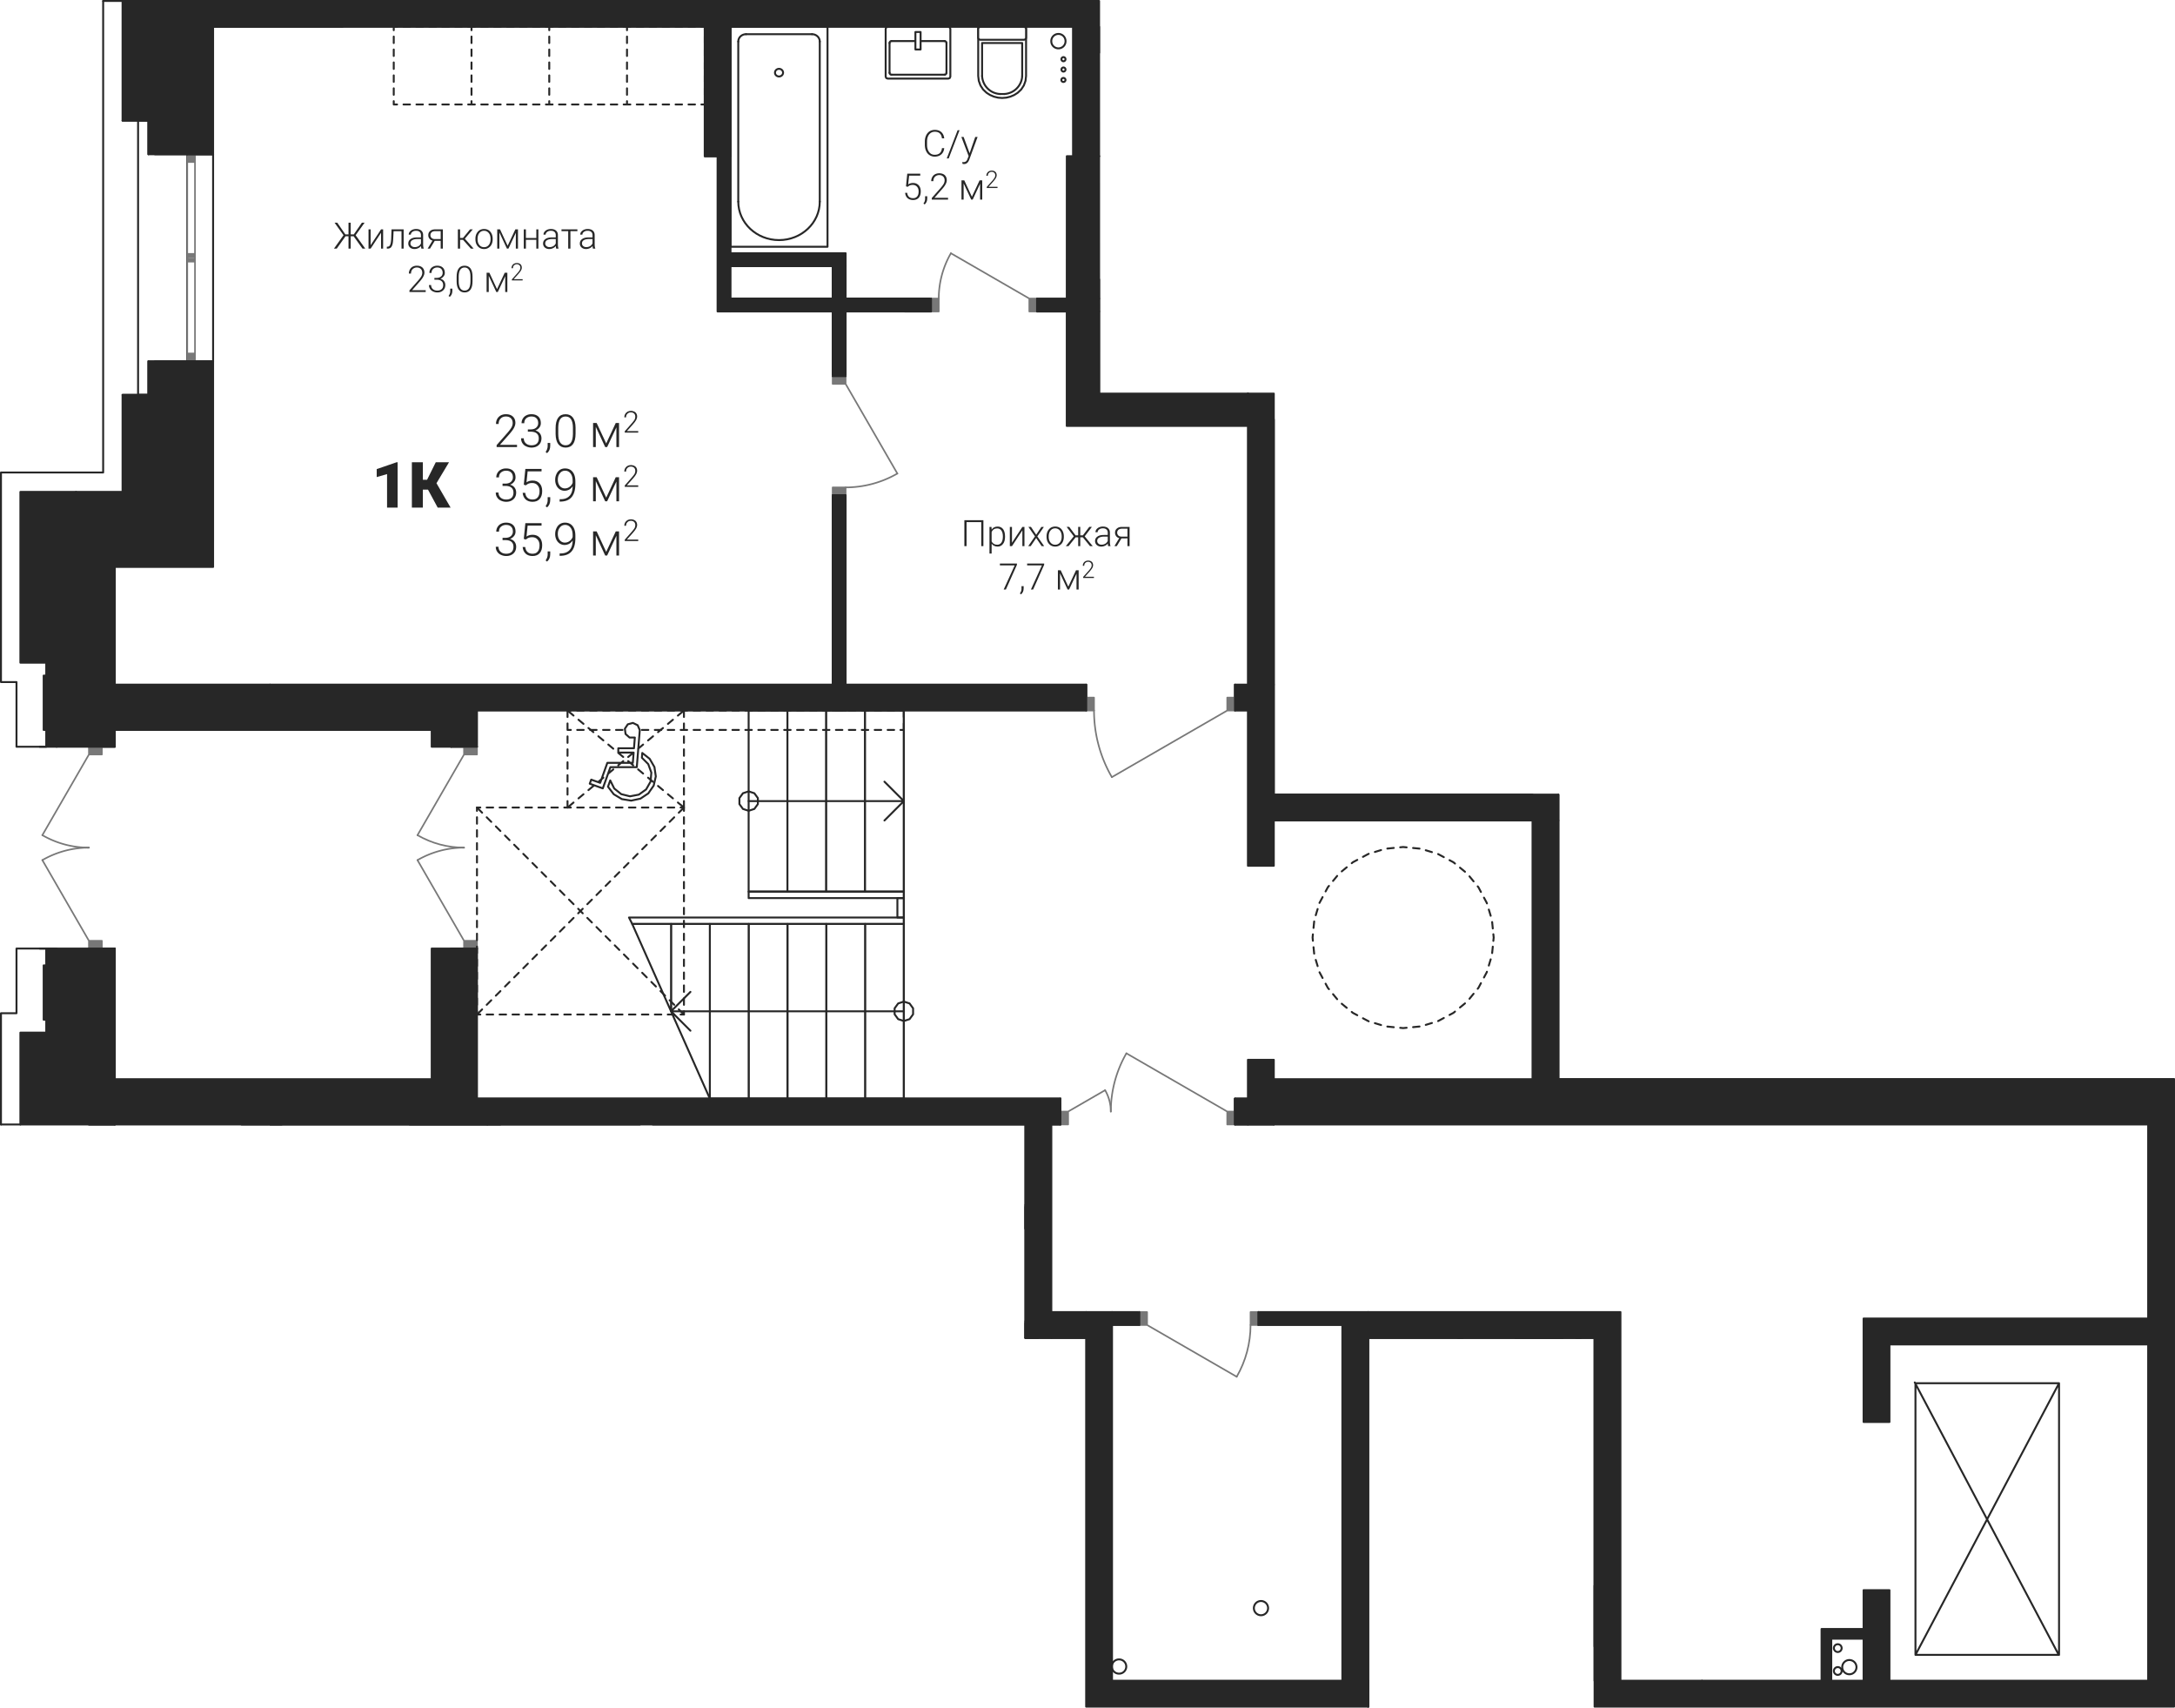 <?xml version='1.0' encoding='utf-8'?>
<ns0:svg xmlns:ns0="http://www.w3.org/2000/svg" xmlns:ns1="http://www.w3.org/1999/xlink" viewBox="0 0 476.648 374.175"><ns0:defs><ns0:clipPath id="a"><ns0:path d="M205 1701h19v9h-19zm0 0" /></ns0:clipPath><ns0:clipPath id="b"><ns0:path d="M-28.133 1903.45v-246.188h312.79l.007 86.031h38.278v87.875h62.367v62.36h134.918v137.484H393.242v-80.79h-49.605v80.79H281.82v-80.79h-13.3v-46.773z" clip-rule="evenodd" /></ns0:clipPath><ns0:clipPath id="c"><ns0:path d="M221 1664h3v3h-3zm0 0" /></ns0:clipPath><ns0:clipPath id="d"><ns0:path d="M-28.133 1903.45v-246.188h312.79l.007 86.031h38.278v87.875h62.367v62.36h134.918v137.484H393.242v-80.79h-49.605v80.79H281.82v-80.79h-13.3v-46.773z" clip-rule="evenodd" /></ns0:clipPath><ns0:clipPath id="e"><ns0:path d="M205 1664h3v3h-3zm0 0" /></ns0:clipPath><ns0:clipPath id="f"><ns0:path d="M-28.133 1903.45v-246.188h312.79l.007 86.031h38.278v87.875h62.367v62.36h134.918v137.484H393.242v-80.79h-49.605v80.79H281.82v-80.79h-13.3v-46.773z" clip-rule="evenodd" /></ns0:clipPath><ns0:clipPath id="g"><ns0:path d="M213 1671h3v4h-3zm0 0" /></ns0:clipPath><ns0:clipPath id="h"><ns0:path d="M-28.133 1903.45v-246.188h312.79l.007 86.031h38.278v87.875h62.367v62.36h134.918v137.484H393.242v-80.79h-49.605v80.79H281.82v-80.79h-13.3v-46.773z" clip-rule="evenodd" /></ns0:clipPath><ns0:clipPath id="i"><ns0:path d="M250 1665h2v2h-2zm0 0" /></ns0:clipPath><ns0:clipPath id="j"><ns0:path d="M-28.133 1903.45v-246.188h312.79l.007 86.031h38.278v87.875h62.367v62.36h134.918v137.484H393.242v-80.79h-49.605v80.79H281.82v-80.79h-13.3v-46.773z" clip-rule="evenodd" /></ns0:clipPath><ns0:clipPath id="k"><ns0:path d="M250 1672h2v2h-2zm0 0" /></ns0:clipPath><ns0:clipPath id="l"><ns0:path d="M-28.133 1903.45v-246.188h312.79l.007 86.031h38.278v87.875h62.367v62.36h134.918v137.484H393.242v-80.79h-49.605v80.79H281.82v-80.79h-13.3v-46.773z" clip-rule="evenodd" /></ns0:clipPath><ns0:clipPath id="m"><ns0:path d="M238 1672h2v2h-2zm0 0" /></ns0:clipPath><ns0:clipPath id="n"><ns0:path d="M-28.133 1903.45v-246.188h312.79l.007 86.031h38.278v87.875h62.367v62.36h134.918v137.484H393.242v-80.79h-49.605v80.79H281.82v-80.79h-13.3v-46.773z" clip-rule="evenodd" /></ns0:clipPath><ns0:clipPath id="o"><ns0:path d="M238 1665h2v2h-2zm0 0" /></ns0:clipPath><ns0:clipPath id="p"><ns0:path d="M-28.133 1903.45v-246.188h312.79l.007 86.031h38.278v87.875h62.367v62.36h134.918v137.484H393.242v-80.79h-49.605v80.79H281.82v-80.79h-13.3v-46.773z" clip-rule="evenodd" /></ns0:clipPath><ns0:clipPath id="q"><ns0:path d="M175 1916h2v2h-2zm0 0" /></ns0:clipPath><ns0:clipPath id="r"><ns0:path d="M-28.133 1903.45v-246.188h312.79l.007 86.031h38.278v87.875h62.367v62.36h134.918v137.484H393.242v-80.79h-49.605v80.79H281.82v-80.79h-13.3v-46.773z" clip-rule="evenodd" /></ns0:clipPath><ns0:clipPath id="s"><ns0:path d="M175 1923h2v2h-2zm0 0" /></ns0:clipPath><ns0:clipPath id="t"><ns0:path d="M-28.133 1903.45v-246.188h312.79l.007 86.031h38.278v87.875h62.367v62.36h134.918v137.484H393.242v-80.79h-49.605v80.79H281.82v-80.79h-13.3v-46.773z" clip-rule="evenodd" /></ns0:clipPath><ns0:clipPath id="u"><ns0:path d="M163 1923h2v2h-2zm0 0" /></ns0:clipPath><ns0:clipPath id="v"><ns0:path d="M-28.133 1903.45v-246.188h312.79l.007 86.031h38.278v87.875h62.367v62.36h134.918v137.484H393.242v-80.79h-49.605v80.79H281.82v-80.79h-13.3v-46.773z" clip-rule="evenodd" /></ns0:clipPath><ns0:clipPath id="w"><ns0:path d="M163 1916h2v2h-2zm0 0" /></ns0:clipPath><ns0:clipPath id="x"><ns0:path d="M-28.133 1903.45v-246.188h312.79l.007 86.031h38.278v87.875h62.367v62.36h134.918v137.484H393.242v-80.79h-49.605v80.79H281.82v-80.79h-13.3v-46.773z" clip-rule="evenodd" /></ns0:clipPath><ns0:clipPath id="y"><ns0:path d="M166 2021h2v2h-2zm0 0" /></ns0:clipPath><ns0:clipPath id="z"><ns0:path d="M-28.133 1903.45v-246.188h312.79l.007 86.031h38.278v87.875h62.367v62.36h134.918v137.484H393.242v-80.79h-49.605v80.79H281.82v-80.79h-13.3v-46.773z" clip-rule="evenodd" /></ns0:clipPath><ns0:clipPath id="A"><ns0:path d="M166 2014h2v2h-2zm0 0" /></ns0:clipPath><ns0:clipPath id="B"><ns0:path d="M-28.133 1903.45v-246.188h312.79l.007 86.031h38.278v87.875h62.367v62.36h134.918v137.484H393.242v-80.79h-49.605v80.79H281.82v-80.79h-13.3v-46.773z" clip-rule="evenodd" /></ns0:clipPath><ns0:clipPath id="C"><ns0:path d="M178 2014h2v2h-2zm0 0" /></ns0:clipPath><ns0:clipPath id="D"><ns0:path d="M-28.133 1903.45v-246.188h312.79l.007 86.031h38.278v87.875h62.367v62.36h134.918v137.484H393.242v-80.79h-49.605v80.79H281.82v-80.79h-13.3v-46.773z" clip-rule="evenodd" /></ns0:clipPath><ns0:clipPath id="E"><ns0:path d="M178 2021h2v2h-2zm0 0" /></ns0:clipPath><ns0:clipPath id="F"><ns0:path d="M-28.133 1903.45v-246.188h312.79l.007 86.031h38.278v87.875h62.367v62.36h134.918v137.484H393.242v-80.79h-49.605v80.79H281.82v-80.79h-13.3v-46.773z" clip-rule="evenodd" /></ns0:clipPath><ns0:clipPath id="G"><ns0:path d="M134 1904h5v4h-5zm0 0" /></ns0:clipPath><ns0:clipPath id="H"><ns0:path d="M-28.133 1903.45v-246.188h312.79l.007 86.031h38.278v87.875h62.367v62.36h134.918v137.484H393.242v-80.79h-49.605v80.79H281.82v-80.79h-13.3v-46.773z" clip-rule="evenodd" /></ns0:clipPath><ns0:clipPath id="I"><ns0:path d="M134 1915h5v5h-5zm0 0" /></ns0:clipPath><ns0:clipPath id="J"><ns0:path d="M-28.133 1903.45v-246.188h312.79l.007 86.031h38.278v87.875h62.367v62.36h134.918v137.484H393.242v-80.79h-49.605v80.79H281.82v-80.79h-13.3v-46.773z" clip-rule="evenodd" /></ns0:clipPath><ns0:clipPath id="K"><ns0:path d="M146 1915h4v5h-4zm0 0" /></ns0:clipPath><ns0:clipPath id="L"><ns0:path d="M-28.133 1903.45v-246.188h312.79l.007 86.031h38.278v87.875h62.367v62.36h134.918v137.484H393.242v-80.79h-49.605v80.79H281.82v-80.79h-13.3v-46.773z" clip-rule="evenodd" /></ns0:clipPath><ns0:clipPath id="M"><ns0:path d="M146 1904h4v4h-4zm0 0" /></ns0:clipPath><ns0:clipPath id="N"><ns0:path d="M-28.133 1903.45v-246.188h312.79l.007 86.031h38.278v87.875h62.367v62.36h134.918v137.484H393.242v-80.79h-49.605v80.79H281.82v-80.79h-13.3v-46.773z" clip-rule="evenodd" /></ns0:clipPath><ns0:clipPath id="O"><ns0:path d="M144 1907h3v3h-3zm0 0" /></ns0:clipPath><ns0:clipPath id="P"><ns0:path d="M-28.133 1903.45v-246.188h312.79l.007 86.031h38.278v87.875h62.367v62.36h134.918v137.484H393.242v-80.79h-49.605v80.79H281.82v-80.79h-13.3v-46.773z" clip-rule="evenodd" /></ns0:clipPath><ns0:clipPath id="Q"><ns0:path d="M389 2004h2v2h-2zm0 0" /></ns0:clipPath><ns0:clipPath id="R"><ns0:path d="M-28.133 1903.45v-246.188h312.79l.007 86.031h38.278v87.875h62.367v62.36h134.918v137.484H393.242v-80.79h-49.605v80.79H281.82v-80.79h-13.3v-46.773z" clip-rule="evenodd" /></ns0:clipPath><ns0:clipPath id="S"><ns0:path d="M382 2004h2v2h-2zm0 0" /></ns0:clipPath><ns0:clipPath id="T"><ns0:path d="M-28.133 1903.45v-246.188h312.79l.007 86.031h38.278v87.875h62.367v62.36h134.918v137.484H393.242v-80.79h-49.605v80.79H281.82v-80.79h-13.3v-46.773z" clip-rule="evenodd" /></ns0:clipPath><ns0:clipPath id="U"><ns0:path d="M382 2016h2v2h-2zm0 0" /></ns0:clipPath><ns0:clipPath id="V"><ns0:path d="M-28.133 1903.45v-246.188h312.79l.007 86.031h38.278v87.875h62.367v62.36h134.918v137.484H393.242v-80.79h-49.605v80.79H281.82v-80.79h-13.3v-46.773z" clip-rule="evenodd" /></ns0:clipPath><ns0:clipPath id="W"><ns0:path d="M389 2016h2v2h-2zm0 0" /></ns0:clipPath><ns0:clipPath id="X"><ns0:path d="M-28.133 1903.45v-246.188h312.79l.007 86.031h38.278v87.875h62.367v62.36h134.918v137.484H393.242v-80.79h-49.605v80.79H281.82v-80.79h-13.3v-46.773z" clip-rule="evenodd" /></ns0:clipPath><ns0:clipPath id="Y"><ns0:path d="M381 1960h5v6h-5zm0 0" /></ns0:clipPath><ns0:clipPath id="Z"><ns0:path d="M-28.133 1903.45v-246.188h312.79l.007 86.031h38.278v87.875h62.367v62.36h134.918v137.484H393.242v-80.79h-49.605v80.79H281.82v-80.79h-13.3v-46.773z" clip-rule="evenodd" /></ns0:clipPath><ns0:clipPath id="aa"><ns0:path d="M376 1960h5v6h-5zm0 0" /></ns0:clipPath><ns0:clipPath id="ab"><ns0:path d="M-28.133 1903.45v-246.188h312.79l.007 86.031h38.278v87.875h62.367v62.36h134.918v137.484H393.242v-80.79h-49.605v80.79H281.82v-80.79h-13.3v-46.773z" clip-rule="evenodd" /></ns0:clipPath><ns0:clipPath id="ac"><ns0:path d="M253 2009h5v5h-5zm0 0" /></ns0:clipPath><ns0:clipPath id="ad"><ns0:path d="M-28.133 1903.45v-246.188h312.79l.007 86.031h38.278v87.875h62.367v62.36h134.918v137.484H393.242v-80.79h-49.605v80.79H281.82v-80.79h-13.3v-46.773z" clip-rule="evenodd" /></ns0:clipPath><ns0:clipPath id="ae"><ns0:path d="M253 2004h5v5h-5zm0 0" /></ns0:clipPath><ns0:clipPath id="af"><ns0:path d="M-28.133 1903.45v-246.188h312.79l.007 86.031h38.278v87.875h62.367v62.36h134.918v137.484H393.242v-80.79h-49.605v80.79H281.82v-80.79h-13.3v-46.773z" clip-rule="evenodd" /></ns0:clipPath><ns0:clipPath id="ag"><ns0:path d="M253 1983h5v6h-5zm0 0" /></ns0:clipPath><ns0:clipPath id="ah"><ns0:path d="M-28.133 1903.45v-246.188h312.79l.007 86.031h38.278v87.875h62.367v62.36h134.918v137.484H393.242v-80.79h-49.605v80.79H281.82v-80.79h-13.3v-46.773z" clip-rule="evenodd" /></ns0:clipPath><ns0:clipPath id="ai"><ns0:path d="M253 1978h5v6h-5zm0 0" /></ns0:clipPath><ns0:clipPath id="aj"><ns0:path d="M-28.133 1903.45v-246.188h312.79l.007 86.031h38.278v87.875h62.367v62.36h134.918v137.484H393.242v-80.79h-49.605v80.79H281.82v-80.79h-13.3v-46.773z" clip-rule="evenodd" /></ns0:clipPath><ns0:clipPath id="ak"><ns0:path d="M253 1952h5v5h-5zm0 0" /></ns0:clipPath><ns0:clipPath id="al"><ns0:path d="M-28.133 1903.45v-246.188h312.79l.007 86.031h38.278v87.875h62.367v62.36h134.918v137.484H393.242v-80.79h-49.605v80.79H281.82v-80.79h-13.3v-46.773z" clip-rule="evenodd" /></ns0:clipPath><ns0:clipPath id="am"><ns0:path d="M253 1947h5v5h-5zm0 0" /></ns0:clipPath><ns0:clipPath id="an"><ns0:path d="M-28.133 1903.45v-246.188h312.79l.007 86.031h38.278v87.875h62.367v62.36h134.918v137.484H393.242v-80.79h-49.605v80.79H281.82v-80.79h-13.3v-46.773z" clip-rule="evenodd" /></ns0:clipPath><ns0:clipPath id="ao"><ns0:path d="M253 1926h5v5h-5zm0 0" /></ns0:clipPath><ns0:clipPath id="ap"><ns0:path d="M-28.133 1903.45v-246.188h312.79l.007 86.031h38.278v87.875h62.367v62.36h134.918v137.484H393.242v-80.79h-49.605v80.79H281.82v-80.79h-13.3v-46.773z" clip-rule="evenodd" /></ns0:clipPath><ns0:clipPath id="aq"><ns0:path d="M253 1921h5v6h-5zm0 0" /></ns0:clipPath><ns0:clipPath id="ar"><ns0:path d="M-28.133 1903.45v-246.188h312.79l.007 86.031h38.278v87.875h62.367v62.36h134.918v137.484H393.242v-80.79h-49.605v80.79H281.82v-80.79h-13.3v-46.773z" clip-rule="evenodd" /></ns0:clipPath><ns0:clipPath id="as"><ns0:path d="M258 1673h6v5h-6zm0 0" /></ns0:clipPath><ns0:clipPath id="at"><ns0:path d="M-28.133 1903.45v-246.188h312.79l.007 86.031h38.278v87.875h62.367v62.36h134.918v137.484H393.242v-80.79h-49.605v80.79H281.82v-80.79h-13.3v-46.773z" clip-rule="evenodd" /></ns0:clipPath><ns0:clipPath id="au"><ns0:path d="M263 1673h6v5h-6zm0 0" /></ns0:clipPath><ns0:clipPath id="av"><ns0:path d="M-28.133 1903.45v-246.188h312.79l.007 86.031h38.278v87.875h62.367v62.36h134.918v137.484H393.242v-80.79h-49.605v80.79H281.82v-80.79h-13.3v-46.773z" clip-rule="evenodd" /></ns0:clipPath><ns0:clipPath id="aw"><ns0:path d="M135 1839h11v4h-11zm0 0" /></ns0:clipPath><ns0:clipPath id="ax"><ns0:path d="M-28.133 1903.45v-246.188h312.79l.007 86.031h38.278v87.875h62.367v62.36h134.918v137.484H393.242v-80.79h-49.605v80.79H281.82v-80.79h-13.3v-46.773z" clip-rule="evenodd" /></ns0:clipPath><ns0:clipPath id="ay"><ns0:path d="M135 1842h11v4h-11zm0 0" /></ns0:clipPath><ns0:clipPath id="az"><ns0:path d="M-28.133 1903.45v-246.188h312.79l.007 86.031h38.278v87.875h62.367v62.36h134.918v137.484H393.242v-80.79h-49.605v80.79H281.82v-80.79h-13.3v-46.773z" clip-rule="evenodd" /></ns0:clipPath><ns0:clipPath id="aA"><ns0:path d="M314 1947h5v12h-5zm0 0" /></ns0:clipPath><ns0:clipPath id="aB"><ns0:path d="M-28.133 1903.45v-246.188h312.79l.007 86.031h38.278v87.875h62.367v62.36h134.918v137.484H393.242v-80.79h-49.605v80.79H281.82v-80.79h-13.3v-46.773z" clip-rule="evenodd" /></ns0:clipPath><ns0:clipPath id="aC"><ns0:path d="M134 2030h5v2h-5zm0 0" /></ns0:clipPath><ns0:clipPath id="aD"><ns0:path d="M-28.133 1903.45v-246.188h312.79l.007 86.031h38.278v87.875h62.367v62.36h134.918v137.484H393.242v-80.79h-49.605v80.79H281.82v-80.79h-13.3v-46.773z" clip-rule="evenodd" /></ns0:clipPath><ns0:clipPath id="aE"><ns0:path d="M369 2030h5v2h-5zm0 0" /></ns0:clipPath><ns0:clipPath id="aF"><ns0:path d="M-28.133 1903.45v-246.188h312.79l.007 86.031h38.278v87.875h62.367v62.36h134.918v137.484H393.242v-80.79h-49.605v80.79H281.82v-80.79h-13.3v-46.773z" clip-rule="evenodd" /></ns0:clipPath><ns0:clipPath id="aG"><ns0:path d="M361 1668h3v10h-3zm0 0" /></ns0:clipPath><ns0:clipPath id="aH"><ns0:path d="M-28.133 1903.45v-246.188h312.79l.007 86.031h38.278v87.875h62.367v62.36h134.918v137.484H393.242v-80.79h-49.605v80.79H281.82v-80.79h-13.3v-46.773z" clip-rule="evenodd" /></ns0:clipPath><ns0:clipPath id="aI"><ns0:path d="M358 1668h4v10h-4zm0 0" /></ns0:clipPath><ns0:clipPath id="aJ"><ns0:path d="M-28.133 1903.45v-246.188h312.79l.007 86.031h38.278v87.875h62.367v62.36h134.918v137.484H393.242v-80.79h-49.605v80.79H281.82v-80.79h-13.3v-46.773z" clip-rule="evenodd" /></ns0:clipPath><ns0:clipPath id="aK"><ns0:path d="M129 1938h4v11h-4zm0 0" /></ns0:clipPath><ns0:clipPath id="aL"><ns0:path d="M-28.133 1903.45v-246.188h312.79l.007 86.031h38.278v87.875h62.367v62.36h134.918v137.484H393.242v-80.79h-49.605v80.79H281.82v-80.79h-13.3v-46.773z" clip-rule="evenodd" /></ns0:clipPath><ns0:clipPath id="aM"><ns0:path d="M448 1689h13v5h-13zm0 0" /></ns0:clipPath><ns0:clipPath id="aN"><ns0:path d="M-28.133 1903.45v-246.188h312.79l.007 86.031h38.278v87.875h62.367v62.36h134.918v137.484H393.242v-80.79h-49.605v80.79H281.82v-80.79h-13.3v-46.773z" clip-rule="evenodd" /></ns0:clipPath><ns0:clipPath id="aO"><ns0:path d="M448 1749h13v5h-13zm0 0" /></ns0:clipPath><ns0:clipPath id="aP"><ns0:path d="M-28.133 1903.45v-246.188h312.79l.007 86.031h38.278v87.875h62.367v62.36h134.918v137.484H393.242v-80.79h-49.605v80.79H281.82v-80.79h-13.3v-46.773z" clip-rule="evenodd" /></ns0:clipPath><ns0:clipPath id="aQ"><ns0:path d="M302 1668h5v14h-5zm0 0" /></ns0:clipPath><ns0:clipPath id="aR"><ns0:path d="M-28.133 1903.45v-246.188h312.79l.007 86.031h38.278v87.875h62.367v62.36h134.918v137.484H393.242v-80.79h-49.605v80.79H281.82v-80.79h-13.3v-46.773z" clip-rule="evenodd" /></ns0:clipPath><ns0:clipPath id="aS"><ns0:path d="M301 1668h2v7h-2zm0 0" /></ns0:clipPath><ns0:clipPath id="aT"><ns0:path d="M-28.133 1903.45v-246.188h312.79l.007 86.031h38.278v87.875h62.367v62.36h134.918v137.484H393.242v-80.79h-49.605v80.79H281.82v-80.79h-13.3v-46.773z" clip-rule="evenodd" /></ns0:clipPath><ns0:clipPath id="aU"><ns0:path d="M137 1961h14v5h-14zm0 0" /></ns0:clipPath><ns0:clipPath id="aV"><ns0:path d="M-28.133 1903.45v-246.188h312.79l.007 86.031h38.278v87.875h62.367v62.36h134.918v137.484H393.242v-80.79h-49.605v80.79H281.82v-80.79h-13.3v-46.773z" clip-rule="evenodd" /></ns0:clipPath><ns0:clipPath id="aW"><ns0:path d="M137 1993h14v5h-14zm0 0" /></ns0:clipPath><ns0:clipPath id="aX"><ns0:path d="M-28.133 1903.45v-246.188h312.79l.007 86.031h38.278v87.875h62.367v62.36h134.918v137.484H393.242v-80.79h-49.605v80.79H281.82v-80.79h-13.3v-46.773z" clip-rule="evenodd" /></ns0:clipPath><ns0:clipPath id="aY"><ns0:path d="M249 1712h4v11h-4zm0 0" /></ns0:clipPath><ns0:clipPath id="aZ"><ns0:path d="M-28.133 1903.45v-246.188h312.79l.007 86.031h38.278v87.875h62.367v62.36h134.918v137.484H393.242v-80.79h-49.605v80.79H281.82v-80.79h-13.3v-46.773z" clip-rule="evenodd" /></ns0:clipPath><ns0:clipPath id="ba"><ns0:path d="M228 1760h13v5h-13zm0 0" /></ns0:clipPath><ns0:clipPath id="bb"><ns0:path d="M-28.133 1903.45v-246.188h312.79l.007 86.031h38.278v87.875h62.367v62.36h134.918v137.484H393.242v-80.79h-49.605v80.79H281.82v-80.79h-13.3v-46.773z" clip-rule="evenodd" /></ns0:clipPath><ns0:clipPath id="bc"><ns0:path d="M52 1839h12v4H52Zm0 0" /></ns0:clipPath><ns0:clipPath id="bd"><ns0:path d="M-28.133 1903.45v-246.188h312.79l.007 86.031h38.278v87.875h62.367v62.36h134.918v137.484H393.242v-80.79h-49.605v80.79H281.82v-80.79h-13.3v-46.773z" clip-rule="evenodd" /></ns0:clipPath><ns0:clipPath id="be"><ns0:path d="M52 1842h12v4H52Zm0 0" /></ns0:clipPath><ns0:clipPath id="bf"><ns0:path d="M-28.133 1903.45v-246.188h312.79l.007 86.031h38.278v87.875h62.367v62.36h134.918v137.484H393.242v-80.79h-49.605v80.79H281.82v-80.79h-13.3v-46.773z" clip-rule="evenodd" /></ns0:clipPath><ns0:clipPath id="bg"><ns0:path d="M273 1664h5v4h-5zm0 0" /></ns0:clipPath><ns0:clipPath id="bh"><ns0:path d="M-28.133 1903.45v-246.188h312.79l.007 86.031h38.278v87.875h62.367v62.36h134.918v137.484H393.242v-80.79h-49.605v80.79H281.82v-80.79h-13.3v-46.773z" clip-rule="evenodd" /></ns0:clipPath><ns0:clipPath id="bi"><ns0:path d="M276 1669h2v2h-2zm0 0" /></ns0:clipPath><ns0:clipPath id="bj"><ns0:path d="M-28.133 1903.45v-246.188h312.79l.007 86.031h38.278v87.875h62.367v62.36h134.918v137.484H393.242v-80.79h-49.605v80.79H281.82v-80.79h-13.3v-46.773z" clip-rule="evenodd" /></ns0:clipPath><ns0:clipPath id="bk"><ns0:path d="M276 1671h2v2h-2zm0 0" /></ns0:clipPath><ns0:clipPath id="bl"><ns0:path d="M-28.133 1903.45v-246.188h312.79l.007 86.031h38.278v87.875h62.367v62.36h134.918v137.484H393.242v-80.79h-49.605v80.79H281.82v-80.79h-13.3v-46.773z" clip-rule="evenodd" /></ns0:clipPath><ns0:clipPath id="bm"><ns0:path d="M276 1673h2v3h-2zm0 0" /></ns0:clipPath><ns0:clipPath id="bn"><ns0:path d="M-28.133 1903.45v-246.188h312.79l.007 86.031h38.278v87.875h62.367v62.36h134.918v137.484H393.242v-80.79h-49.605v80.79H281.82v-80.79h-13.3v-46.773z" clip-rule="evenodd" /></ns0:clipPath><ns0:clipPath id="bo"><ns0:path d="M318 2007h4v5h-4zm0 0" /></ns0:clipPath><ns0:clipPath id="bp"><ns0:path d="M-28.133 1903.45v-246.188h312.79l.007 86.031h38.278v87.875h62.367v62.36h134.918v137.484H393.242v-80.79h-49.605v80.79H281.82v-80.79h-13.3v-46.773z" clip-rule="evenodd" /></ns0:clipPath><ns0:clipPath id="bq"><ns0:path d="M287 2020h4v4h-4zm0 0" /></ns0:clipPath><ns0:clipPath id="br"><ns0:path d="M-28.133 1903.45v-246.188h312.79l.007 86.031h38.278v87.875h62.367v62.36h134.918v137.484H393.242v-80.79h-49.605v80.79H281.82v-80.79h-13.3v-46.773z" clip-rule="evenodd" /></ns0:clipPath><ns0:clipPath id="bs"><ns0:path d="M447 2020h4v5h-4zm0 0" /></ns0:clipPath><ns0:clipPath id="bt"><ns0:path d="M-28.133 1903.45v-246.188h312.79l.007 86.031h38.278v87.875h62.367v62.36h134.918v137.484H393.242v-80.79h-49.605v80.79H281.82v-80.79h-13.3v-46.773z" clip-rule="evenodd" /></ns0:clipPath><ns0:clipPath id="bu"><ns0:path d="M263 1904h5v5h-5zm0 0" /></ns0:clipPath><ns0:clipPath id="bv"><ns0:path d="M-28.133 1903.45v-246.188h312.79l.007 86.031h38.278v87.875h62.367v62.36h134.918v137.484H393.242v-80.79h-49.605v80.79H281.82v-80.79h-13.3v-46.773z" clip-rule="evenodd" /></ns0:clipPath><ns0:clipPath id="bw"><ns0:path d="M260 1904h3v3h-3zm0 0" /></ns0:clipPath><ns0:clipPath id="bx"><ns0:path d="M-28.133 1903.45v-246.188h312.79l.007 86.031h38.278v87.875h62.367v62.36h134.918v137.484H393.242v-80.79h-49.605v80.79H281.82v-80.79h-13.3v-46.773z" clip-rule="evenodd" /></ns0:clipPath><ns0:clipPath id="by"><ns0:path d="M258 1904h2v3h-2zm0 0" /></ns0:clipPath><ns0:clipPath id="bz"><ns0:path d="M-28.133 1903.45v-246.188h312.79l.007 86.031h38.278v87.875h62.367v62.36h134.918v137.484H393.242v-80.79h-49.605v80.79H281.82v-80.79h-13.3v-46.773z" clip-rule="evenodd" /></ns0:clipPath><ns0:clipPath id="bA"><ns0:path d="M256 1904h2v3h-2zm0 0" /></ns0:clipPath><ns0:clipPath id="bB"><ns0:path d="M-28.133 1903.45v-246.188h312.79l.007 86.031h38.278v87.875h62.367v62.36h134.918v137.484H393.242v-80.79h-49.605v80.79H281.82v-80.79h-13.3v-46.773z" clip-rule="evenodd" /></ns0:clipPath><ns0:clipPath id="bC"><ns0:path d="M79 1899h5v5h-5zm0 0" /></ns0:clipPath><ns0:clipPath id="bD"><ns0:path d="M-28.133 1903.45v-246.188h312.79l.007 86.031h38.278v87.875h62.367v62.36h134.918v137.484H393.242v-80.79h-49.605v80.79H281.82v-80.79h-13.3v-46.773z" clip-rule="evenodd" /></ns0:clipPath><ns0:clipPath id="bE"><ns0:path d="M98 1905h4v5h-4zm0 0" /></ns0:clipPath><ns0:clipPath id="bF"><ns0:path d="M-28.133 1903.45v-246.188h312.79l.007 86.031h38.278v87.875h62.367v62.36h134.918v137.484H393.242v-80.79h-49.605v80.79H281.82v-80.79h-13.3v-46.773z" clip-rule="evenodd" /></ns0:clipPath><ns0:clipPath id="bG"><ns0:path d="M445 2017h3v3h-3zm0 0" /></ns0:clipPath><ns0:clipPath id="bH"><ns0:path d="M-28.133 1903.45v-246.188h312.79l.007 86.031h38.278v87.875h62.367v62.36h134.918v137.484H393.242v-80.79h-49.605v80.79H281.82v-80.79h-13.3v-46.773z" clip-rule="evenodd" /></ns0:clipPath><ns0:clipPath id="bI"><ns0:path d="M445 2022h3v3h-3zm0 0" /></ns0:clipPath><ns0:clipPath id="bJ"><ns0:path d="M-28.133 1903.45v-246.188h312.79l.007 86.031h38.278v87.875h62.367v62.36h134.918v137.484H393.242v-80.79h-49.605v80.79H281.82v-80.79h-13.3v-46.773z" clip-rule="evenodd" /></ns0:clipPath><ns0:clipPath id="bK"><ns0:path d="M152 1747h19v10h-19zm0 0" /></ns0:clipPath><ns0:clipPath id="bL"><ns0:path d="M-28.133 1903.45v-246.188h312.79l.007 86.031h38.278v87.875h62.367v62.36h134.918v137.484H393.242v-80.79h-49.605v80.79H281.82v-80.79h-13.3v-46.773z" clip-rule="evenodd" /></ns0:clipPath><ns0:clipPath id="bR"><ns0:path d="M173 1749h7v7h-7zm0 0" /></ns0:clipPath><ns0:clipPath id="bS"><ns0:path d="M-28.133 1903.45v-246.188h312.79l.007 86.031h38.278v87.875h62.367v62.36h134.918v137.484H393.242v-80.79h-49.605v80.79H281.82v-80.79h-13.3v-46.773z" clip-rule="evenodd" /></ns0:clipPath><ns0:clipPath id="bU"><ns0:path d="M180 1747h4v5h-4zm0 0" /></ns0:clipPath><ns0:clipPath id="bV"><ns0:path d="M-28.133 1903.45v-246.188h312.79l.007 86.031h38.278v87.875h62.367v62.36h134.918v137.484H393.242v-80.79h-49.605v80.79H281.82v-80.79h-13.3v-46.773z" clip-rule="evenodd" /></ns0:clipPath><ns0:clipPath id="bX"><ns0:path d="M152 1759h13v10h-13zm0 0" /></ns0:clipPath><ns0:clipPath id="bY"><ns0:path d="M-28.133 1903.45v-246.188h312.79l.007 86.031h38.278v87.875h62.367v62.36h134.918v137.484H393.242v-80.79h-49.605v80.79H281.82v-80.79h-13.3v-46.773z" clip-rule="evenodd" /></ns0:clipPath><ns0:clipPath id="ca"><ns0:path d="M165 1759h5v8h-5zm0 0" /></ns0:clipPath><ns0:clipPath id="cb"><ns0:path d="M-28.133 1903.45v-246.188h312.79l.007 86.031h38.278v87.875h62.367v62.36h134.918v137.484H393.242v-80.79h-49.605v80.79H281.82v-80.79h-13.3v-46.773z" clip-rule="evenodd" /></ns0:clipPath><ns0:clipPath id="cd"><ns0:path d="M170 1766h1v1h-1zm0 0" /></ns0:clipPath><ns0:clipPath id="ce"><ns0:path d="M-28.133 1903.45v-246.188h312.79l.007 86.031h38.278v87.875h62.367v62.36h134.918v137.484H393.242v-80.79h-49.605v80.79H281.82v-80.79h-13.3v-46.773z" clip-rule="evenodd" /></ns0:clipPath><ns0:clipPath id="cf"><ns0:path d="M173 1761h7v6h-7zm0 0" /></ns0:clipPath><ns0:clipPath id="cg"><ns0:path d="M-28.133 1903.45v-246.188h312.79l.007 86.031h38.278v87.875h62.367v62.36h134.918v137.484H393.242v-80.79h-49.605v80.79H281.82v-80.79h-13.3v-46.773z" clip-rule="evenodd" /></ns0:clipPath><ns0:clipPath id="ch"><ns0:path d="M180 1758h4v6h-4zm0 0" /></ns0:clipPath><ns0:clipPath id="ci"><ns0:path d="M-28.133 1903.45v-246.188h312.79l.007 86.031h38.278v87.875h62.367v62.36h134.918v137.484H393.242v-80.79h-49.605v80.79H281.82v-80.79h-13.3v-46.773z" clip-rule="evenodd" /></ns0:clipPath><ns0:clipPath id="cj"><ns0:path d="M152 1771h13v10h-13zm0 0" /></ns0:clipPath><ns0:clipPath id="ck"><ns0:path d="M-28.133 1903.45v-246.188h312.79l.007 86.031h38.278v87.875h62.367v62.36h134.918v137.484H393.242v-80.79h-49.605v80.79H281.82v-80.79h-13.3v-46.773z" clip-rule="evenodd" /></ns0:clipPath><ns0:clipPath id="cl"><ns0:path d="M165 1771h5v8h-5zm0 0" /></ns0:clipPath><ns0:clipPath id="cm"><ns0:path d="M-28.133 1903.45v-246.188h312.79l.007 86.031h38.278v87.875h62.367v62.36h134.918v137.484H393.242v-80.79h-49.605v80.79H281.82v-80.79h-13.3v-46.773z" clip-rule="evenodd" /></ns0:clipPath><ns0:clipPath id="cn"><ns0:path d="M170 1778h1v1h-1zm0 0" /></ns0:clipPath><ns0:clipPath id="co"><ns0:path d="M-28.133 1903.45v-246.188h312.79l.007 86.031h38.278v87.875h62.367v62.36h134.918v137.484H393.242v-80.79h-49.605v80.79H281.82v-80.79h-13.3v-46.773z" clip-rule="evenodd" /></ns0:clipPath><ns0:clipPath id="cp"><ns0:path d="M173 1773h7v6h-7zm0 0" /></ns0:clipPath><ns0:clipPath id="cq"><ns0:path d="M-28.133 1903.45v-246.188h312.79l.007 86.031h38.278v87.875h62.367v62.36h134.918v137.484H393.242v-80.79h-49.605v80.79H281.82v-80.79h-13.3v-46.773z" clip-rule="evenodd" /></ns0:clipPath><ns0:clipPath id="cr"><ns0:path d="M180 1770h4v6h-4zm0 0" /></ns0:clipPath><ns0:clipPath id="cs"><ns0:path d="M-28.133 1903.45v-246.188h312.79l.007 86.031h38.278v87.875h62.367v62.36h134.918v137.484H393.242v-80.79h-49.605v80.79H281.82v-80.79h-13.3v-46.773z" clip-rule="evenodd" /></ns0:clipPath><ns0:clipPath id="ct"><ns0:path d="M126 1758h5v11h-5zm0 0" /></ns0:clipPath><ns0:clipPath id="cu"><ns0:path d="M-28.133 1903.45v-246.188h312.79l.007 86.031h38.278v87.875h62.367v62.36h134.918v137.484H393.242v-80.79h-49.605v80.79H281.82v-80.79h-13.3v-46.773z" clip-rule="evenodd" /></ns0:clipPath><ns0:clipPath id="cw"><ns0:path d="M134 1758h9v11h-9zm0 0" /></ns0:clipPath><ns0:clipPath id="cx"><ns0:path d="M-28.133 1903.45v-246.188h312.79l.007 86.031h38.278v87.875h62.367v62.36h134.918v137.484H393.242v-80.79h-49.605v80.79H281.82v-80.79h-13.3v-46.773z" clip-rule="evenodd" /></ns0:clipPath><ns0:clipPath id="cz"><ns0:path d="M116 1705h26v7h-26zm0 0" /></ns0:clipPath><ns0:clipPath id="cA"><ns0:path d="M-28.133 1903.45v-246.188h312.79l.007 86.031h38.278v87.875h62.367v62.36h134.918v137.484H393.242v-80.79h-49.605v80.79H281.82v-80.79h-13.3v-46.773z" clip-rule="evenodd" /></ns0:clipPath><ns0:clipPath id="cH"><ns0:path d="M144 1707h31v5h-31zm0 0" /></ns0:clipPath><ns0:clipPath id="cI"><ns0:path d="M-28.133 1903.45v-246.188h312.79l.007 86.031h38.278v87.875h62.367v62.36h134.918v137.484H393.242v-80.79h-49.605v80.79H281.82v-80.79h-13.3v-46.773z" clip-rule="evenodd" /></ns0:clipPath><ns0:clipPath id="cO"><ns0:path d="M133 1715h15v8h-15zm0 0" /></ns0:clipPath><ns0:clipPath id="cP"><ns0:path d="M-28.133 1903.45v-246.188h312.79l.007 86.031h38.278v87.875h62.367v62.36h134.918v137.484H393.242v-80.79h-49.605v80.79H281.82v-80.79h-13.3v-46.773z" clip-rule="evenodd" /></ns0:clipPath><ns0:clipPath id="cU"><ns0:path d="M147 1721h1v1h-1zm0 0" /></ns0:clipPath><ns0:clipPath id="cV"><ns0:path d="M-28.133 1903.45v-246.188h312.79l.007 86.031h38.278v87.875h62.367v62.36h134.918v137.484H393.242v-80.79h-49.605v80.79H281.82v-80.79h-13.3v-46.773z" clip-rule="evenodd" /></ns0:clipPath><ns0:clipPath id="cW"><ns0:path d="M150 1716h5v6h-5zm0 0" /></ns0:clipPath><ns0:clipPath id="cX"><ns0:path d="M-28.133 1903.45v-246.188h312.79l.007 86.031h38.278v87.875h62.367v62.36h134.918v137.484H393.242v-80.79h-49.605v80.79H281.82v-80.79h-13.3v-46.773z" clip-rule="evenodd" /></ns0:clipPath><ns0:clipPath id="cY"><ns0:path d="M155 1714h4v5h-4zm0 0" /></ns0:clipPath><ns0:clipPath id="cZ"><ns0:path d="M-28.133 1903.45v-246.188h312.79l.007 86.031h38.278v87.875h62.367v62.36h134.918v137.484H393.242v-80.79h-49.605v80.79H281.82v-80.79h-13.3v-46.773z" clip-rule="evenodd" /></ns0:clipPath><ns0:clipPath id="db"><ns0:path d="M246 1685h13v8h-13zm0 0" /></ns0:clipPath><ns0:clipPath id="dc"><ns0:path d="M-28.133 1903.45v-246.188h312.79l.007 86.031h38.278v87.875h62.367v62.36h134.918v137.484H393.242v-80.79h-49.605v80.79H281.82v-80.79h-13.3v-46.773z" clip-rule="evenodd" /></ns0:clipPath><ns0:clipPath id="dg"><ns0:path d="M242 1695h10v7h-10zm0 0" /></ns0:clipPath><ns0:clipPath id="dh"><ns0:path d="M-28.133 1903.45v-246.188h312.79l.007 86.031h38.278v87.875h62.367v62.36h134.918v137.484H393.242v-80.79h-49.605v80.79H281.82v-80.79h-13.3v-46.773z" clip-rule="evenodd" /></ns0:clipPath><ns0:clipPath id="dj"><ns0:path d="M251 1700h1v1h-1zm0 0" /></ns0:clipPath><ns0:clipPath id="dk"><ns0:path d="M-28.133 1903.45v-246.188h312.79l.007 86.031h38.278v87.875h62.367v62.36h134.918v137.484H393.242v-80.79h-49.605v80.79H281.82v-80.79h-13.3v-46.773z" clip-rule="evenodd" /></ns0:clipPath><ns0:clipPath id="dl"><ns0:path d="M254 1696h6v5h-6zm0 0" /></ns0:clipPath><ns0:clipPath id="dm"><ns0:path d="M-28.133 1903.45v-246.188h312.79l.007 86.031h38.278v87.875h62.367v62.36h134.918v137.484H393.242v-80.79h-49.605v80.79H281.82v-80.79h-13.3v-46.773z" clip-rule="evenodd" /></ns0:clipPath><ns0:clipPath id="dn"><ns0:path d="M259 1694h4v5h-4zm0 0" /></ns0:clipPath><ns0:clipPath id="do"><ns0:path d="M-28.133 1903.45v-246.188h312.79l.007 86.031h38.278v87.875h62.367v62.36h134.918v137.484H393.242v-80.79h-49.605v80.79H281.82v-80.79h-13.3v-46.773z" clip-rule="evenodd" /></ns0:clipPath><ns0:clipPath id="dp"><ns0:path d="M255 1771h37v8h-37zm0 0" /></ns0:clipPath><ns0:clipPath id="dq"><ns0:path d="M-28.133 1903.45v-246.188h312.79l.007 86.031h38.278v87.875h62.367v62.36h134.918v137.484H393.242v-80.79h-49.605v80.79H281.82v-80.79h-13.3v-46.773z" clip-rule="evenodd" /></ns0:clipPath><ns0:clipPath id="dv"><ns0:path d="M262 1780h11v8h-11zm0 0" /></ns0:clipPath><ns0:clipPath id="dw"><ns0:path d="M-28.133 1903.45v-246.188h312.79l.007 86.031h38.278v87.875h62.367v62.36h134.918v137.484H393.242v-80.79h-49.605v80.79H281.82v-80.79h-13.3v-46.773z" clip-rule="evenodd" /></ns0:clipPath><ns0:clipPath id="dy"><ns0:path d="M273 1786h1v1h-1zm0 0" /></ns0:clipPath><ns0:clipPath id="dz"><ns0:path d="M-28.133 1903.45v-246.188h312.79l.007 86.031h38.278v87.875h62.367v62.36h134.918v137.484H393.242v-80.79h-49.605v80.79H281.82v-80.79h-13.3v-46.773z" clip-rule="evenodd" /></ns0:clipPath><ns0:clipPath id="dA"><ns0:path d="M275 1782h6v5h-6zm0 0" /></ns0:clipPath><ns0:clipPath id="dB"><ns0:path d="M-28.133 1903.45v-246.188h312.79l.007 86.031h38.278v87.875h62.367v62.36h134.918v137.484H393.242v-80.79h-49.605v80.79H281.82v-80.79h-13.3v-46.773z" clip-rule="evenodd" /></ns0:clipPath><ns0:clipPath id="dC"><ns0:path d="M281 1779h3v5h-3zm0 0" /></ns0:clipPath><ns0:clipPath id="dD"><ns0:path d="M-28.133 1903.45v-246.188h312.79l.007 86.031h38.278v87.875h62.367v62.36h134.918v137.484H393.242v-80.79h-49.605v80.79H281.82v-80.79h-13.3v-46.773z" clip-rule="evenodd" /></ns0:clipPath><ns0:clipPath id="dE"><ns0:path d="M283 1812h5v16h-5zm0 0" /></ns0:clipPath><ns0:clipPath id="dF"><ns0:path d="M-28.133 1903.45v-246.188h312.79l.007 86.031h38.278v87.875h62.367v62.36h134.918v137.484H393.242v-80.79h-49.605v80.79H281.82v-80.79h-13.3v-46.773z" clip-rule="evenodd" /></ns0:clipPath><ns0:clipPath id="dG"><ns0:path d="M287 1887h4v14h-4zm0 0" /></ns0:clipPath><ns0:clipPath id="dH"><ns0:path d="M-28.133 1903.45v-246.188h312.79l.007 86.031h38.278v87.875h62.367v62.36h134.918v137.484H393.242v-80.79h-49.605v80.79H281.82v-80.79h-13.3v-46.773z" clip-rule="evenodd" /></ns0:clipPath><ns0:clipPath id="dI"><ns0:path d="M285 1895h3v6h-3zm0 0" /></ns0:clipPath><ns0:clipPath id="dJ"><ns0:path d="M-28.133 1903.45v-246.188h312.79l.007 86.031h38.278v87.875h62.367v62.36h134.918v137.484H393.242v-80.79h-49.605v80.79H281.82v-80.79h-13.3v-46.773z" clip-rule="evenodd" /></ns0:clipPath><ns0:path id="bM" d="M5.125 0H.656v-.437l2.438-2.766c.406-.485.687-.86.844-1.156.156-.313.234-.594.234-.891 0-.453-.125-.797-.39-1.062-.266-.266-.626-.391-1.094-.391-.485 0-.86.156-1.157.453-.297.313-.437.703-.437 1.188H.516c0-.391.078-.75.265-1.094.172-.328.438-.578.766-.782a2.46 2.46 0 0 1 1.14-.265c.657 0 1.157.172 1.532.516.36.343.547.796.547 1.39 0 .344-.11.703-.313 1.094-.203.39-.578.89-1.094 1.469L1.375-.484h3.75zm0 0" /><ns0:path id="bN" d="M1.953-3.875h.61c.343 0 .64-.062.89-.172.25-.125.438-.281.563-.5.14-.187.203-.437.203-.703 0-.453-.125-.812-.39-1.062-.25-.266-.626-.391-1.11-.391-.453 0-.813.14-1.125.406-.282.25-.422.61-.422 1.063H.578c0-.375.094-.72.281-1.016.188-.312.438-.547.766-.703.328-.172.688-.25 1.094-.25.656 0 1.156.172 1.531.516.375.359.547.843.547 1.453 0 .343-.094.656-.313.937a1.9 1.9 0 0 1-.89.656c.437.125.781.344 1 .641s.343.656.343 1.078c0 .61-.203 1.11-.593 1.469q-.61.562-1.594.562c-.422 0-.812-.093-1.172-.265A1.8 1.8 0 0 1 .766-.86C.563-1.156.469-1.516.469-1.922h.594c0 .453.156.828.468 1.11q.47.42 1.219.421c.5 0 .906-.125 1.188-.39.265-.266.406-.625.406-1.125 0-.469-.14-.828-.453-1.094-.297-.25-.75-.375-1.344-.375h-.594zm0 0" /><ns0:path id="bO" d="m.625 1.328-.328-.25C.578.688.734.266.75-.156v-.75h.563v.61c0 .671-.22 1.218-.688 1.624m0 0" /><ns0:path id="bP" d="M4.953-2.953c0 1-.187 1.765-.547 2.281-.375.516-.922.781-1.64.781-.703 0-1.235-.265-1.61-.765-.375-.516-.562-1.25-.578-2.219v-1.281c0-1 .188-1.766.563-2.282.375-.515.906-.765 1.625-.765.703 0 1.234.25 1.609.75s.563 1.219.578 2.187zm-.578-1.281c0-.813-.14-1.422-.406-1.844s-.672-.625-1.203-.625c-.532 0-.922.203-1.203.61-.25.406-.391 1-.407 1.796v1.406c0 .813.14 1.438.407 1.86.28.437.687.64 1.203.64.53 0 .922-.203 1.187-.625.281-.421.406-1.03.422-1.859Zm0 0" /><ns0:path id="bT" d="M3.688-.797 5.78-5.28h.72V0h-.578v-4.328L3.89 0h-.422L1.406-4.437V0H.813v-5.281h.78zm0 0" /><ns0:path id="bZ" d="m1.063-3.64.343-3.454h3.547v.532H1.906l-.25 2.406c.39-.266.828-.39 1.344-.39.64 0 1.156.202 1.531.624.375.406.563.969.563 1.656 0 .75-.172 1.329-.547 1.75S3.657.11 2.984.11C2.36.11 1.86-.062 1.47-.406 1.094-.766.875-1.234.812-1.86h.563c.063.484.219.843.5 1.093.266.25.64.375 1.11.375.5 0 .89-.156 1.14-.484.266-.312.39-.781.39-1.375 0-.516-.14-.937-.437-1.266-.281-.328-.672-.5-1.172-.5-.281 0-.531.032-.734.11-.203.062-.422.203-.656.406Zm0 0" /><ns0:path id="cc" d="M4.313-3.297a2.4 2.4 0 0 1-.766.735c-.313.156-.656.25-1.016.25-.406 0-.765-.126-1.078-.329A2.07 2.07 0 0 1 .734-3.5a2.8 2.8 0 0 1-.25-1.203c0-.484.094-.89.282-1.281.172-.391.422-.688.75-.907a2.06 2.06 0 0 1 1.125-.312c.703 0 1.265.25 1.656.75.406.5.61 1.203.61 2.125v.531c0 1.281-.282 2.25-.829 2.89s-1.375.97-2.516.97h-.109l.016-.516h.203c.844 0 1.5-.25 1.937-.719.454-.469.688-1.172.704-2.125m-1.72.469c.391 0 .75-.11 1.063-.36a1.72 1.72 0 0 0 .656-.89v-.344c0-.719-.14-1.281-.453-1.672a1.42 1.42 0 0 0-1.203-.61c-.469 0-.86.188-1.14.563-.313.375-.453.844-.453 1.407q0 .82.421 1.359c.297.36.672.547 1.11.547m0 0" /><ns0:path id="bW" d="M3.39 0H.439v-.297l1.609-1.828q.398-.468.562-.75c.094-.219.141-.406.141-.594 0-.297-.078-.531-.25-.703s-.422-.266-.719-.266c-.328 0-.578.11-.765.313-.203.203-.297.453-.297.781H.344c0-.265.047-.5.172-.719q.188-.327.515-.515.329-.188.75-.188c.422 0 .766.125 1.016.344.234.219.36.531.36.922 0 .219-.079.453-.204.719-.14.265-.39.594-.734.984L.906-.328h2.485zm0 0" /><ns0:path id="cv" d="M5.719 0H3.406v-7.344l-2.265.657v-1.75l4.359-1.5h.219zm0 0" /><ns0:path id="cy" d="M4.266-3.937H3.14V0H.734v-9.937h2.407v3.843h.922l1.906-3.843h2.906l-2.75 4.593L9.219 0H6.39Zm0 0" /><ns0:path id="cB" d="M4.406-2.703h-.64V0H3.28v-2.703h-.656L.703 0h-.61l2.095-2.937-1.97-2.75h.595l1.78 2.578h.688v-2.578h.485v2.578h.672l1.78-2.578h.595l-1.97 2.75L6.954 0h-.61Zm0 0" /><ns0:path id="cC" d="M3.39-4.219h.454V0H3.39v-3.469L1.109 0H.641v-4.219h.468V-.75Zm0 0" /><ns0:path id="cD" d="M3.86-4.219V0h-.47v-3.812H1.657l-.078 1.578c-.031.593-.078 1.03-.172 1.343s-.218.532-.375.672C.86-.079.625 0 .344 0H.172v-.406l.14-.016a.585.585 0 0 0 .579-.39q.188-.375.234-1.36l.078-2.047Zm0 0" /><ns0:path id="cE" d="M3.266 0c-.047-.125-.063-.328-.079-.578a1.7 1.7 0 0 1-.624.484 1.9 1.9 0 0 1-.813.188c-.406 0-.734-.125-.984-.344a1.13 1.13 0 0 1-.375-.86q0-.632.515-.984c.328-.25.813-.36 1.422-.36h.844v-.483c0-.297-.078-.532-.266-.704-.187-.187-.469-.265-.812-.265-.328 0-.61.078-.813.25-.218.156-.328.36-.328.594H.484c0-.344.157-.626.47-.876.312-.234.702-.359 1.155-.359.47 0 .844.11 1.11.344.281.234.422.562.422 1v2c0 .406.046.703.14.906V0ZM1.813-.328c.312 0 .593-.078.828-.219.25-.156.422-.36.53-.61v-.937h-.827c-.469 0-.828.094-1.094.25-.266.172-.39.407-.39.688 0 .234.078.437.265.593.172.157.39.235.688.235m0 0" /><ns0:path id="cF" d="M3.688-4.219V0h-.47v-1.703H1.907L.875 0H.359l1.063-1.766a1.1 1.1 0 0 1-.672-.421 1.2 1.2 0 0 1-.25-.766c0-.39.14-.688.422-.922.265-.234.64-.344 1.11-.344ZM.967-2.953c0 .25.095.453.25.61.157.155.376.234.657.25h1.344v-1.735H2.03c-.328 0-.594.078-.781.234a.85.85 0 0 0-.281.64m0 0" /><ns0:path id="cJ" d="M1.75-1.922h-.64V0H.624v-4.219h.484v1.875h.641l1.547-1.875h.594L2.156-2.172 4.078 0h-.61Zm0 0" /><ns0:path id="cK" d="M.344-2.172c0-.406.078-.765.234-1.094.172-.328.39-.578.672-.765.281-.172.61-.266.984-.266.563 0 1.016.188 1.36.578.344.406.531.922.531 1.578v.094c0 .422-.078.781-.234 1.11a1.76 1.76 0 0 1-.672.75q-.422.28-.985.28C1.688.094 1.22-.108.875-.5.515-.906.344-1.422.344-2.078Zm.469.125c0 .516.125.922.39 1.25.266.328.61.485 1.031.485.422 0 .766-.157 1.032-.485.265-.328.39-.75.39-1.281v-.094a2.3 2.3 0 0 0-.172-.89 1.57 1.57 0 0 0-.515-.626 1.27 1.27 0 0 0-.735-.218c-.421 0-.765.156-1.03.484-.266.328-.391.766-.391 1.297Zm0 0" /><ns0:path id="cL" d="m2.938-.625 1.687-3.594h.578V0h-.469v-3.469L3.11 0h-.328L1.125-3.547V0H.656v-4.219h.61zm0 0" /><ns0:path id="cM" d="M3.844 0H3.39v-1.937H1.109V0H.641v-4.219h.468v1.89h2.282v-1.89h.453Zm0 0" /><ns0:path id="cN" d="M3.64-3.828H2.11V0h-.485v-3.828H.156v-.39h3.485zm0 0" /><ns0:path id="cQ" d="M4.094 0H.53v-.36l1.953-2.202c.313-.376.547-.688.672-.922a1.6 1.6 0 0 0 .188-.72c0-.359-.11-.64-.313-.843-.219-.219-.515-.328-.875-.328-.39 0-.687.14-.937.375-.235.25-.344.563-.344.953H.406c0-.328.078-.61.219-.875.14-.266.344-.469.61-.625a1.96 1.96 0 0 1 .921-.219c.516 0 .922.141 1.219.407.281.28.438.64.438 1.125 0 .265-.079.547-.25.859-.157.328-.454.719-.876 1.188L1.11-.391h2.985Zm0 0" /><ns0:path id="cR" d="M1.563-3.094h.5c.25 0 .5-.047.703-.14.187-.11.343-.235.453-.391.094-.172.156-.36.156-.578 0-.36-.11-.64-.312-.86-.204-.203-.5-.312-.891-.312-.36 0-.656.125-.89.328-.235.219-.344.5-.344.86h-.47c0-.297.063-.579.22-.813.14-.25.359-.437.609-.562a1.85 1.85 0 0 1 .875-.204c.531 0 .937.141 1.234.422s.438.672.438 1.157c0 .28-.078.53-.266.75a1.6 1.6 0 0 1-.703.53c.344.095.625.266.797.5.187.25.281.532.281.876 0 .484-.156.875-.484 1.172-.313.297-.735.453-1.266.453-.344 0-.656-.078-.937-.219a1.45 1.45 0 0 1-.657-.562 1.5 1.5 0 0 1-.234-.844h.469q0 .54.375.89c.265.22.578.329.984.329.39 0 .719-.11.938-.313.234-.203.343-.5.343-.89 0-.391-.125-.673-.375-.891-.234-.188-.593-.297-1.062-.297h-.485Zm0 0" /><ns0:path id="cS" d="M.5 1.063.234.859C.47.547.594.22.594-.125v-.61h.469v.5c0 .532-.188.97-.563 1.297m0 0" /><ns0:path id="cT" d="M3.953-2.375c0 .813-.14 1.422-.437 1.844-.297.406-.72.625-1.297.625-.563 0-1-.219-1.297-.625s-.453-1-.453-1.766v-1.031c0-.797.14-1.406.437-1.813.297-.421.735-.625 1.297-.625.578 0 1 .204 1.297.594.297.406.453.984.453 1.766zM3.5-3.391c0-.656-.11-1.14-.328-1.468-.219-.344-.531-.516-.969-.516-.406 0-.734.172-.953.5-.203.328-.312.797-.328 1.438v1.124c0 .657.125 1.141.328 1.485.234.344.547.516.969.516.406 0 .734-.172.953-.5.219-.344.312-.829.328-1.485zm0 0" /><ns0:path id="dd" d="M4.75-1.766c-.062.594-.281 1.047-.656 1.375-.36.313-.844.485-1.453.485-.422 0-.782-.125-1.11-.328S.953-.75.781-1.125C.594-1.515.516-1.953.5-2.453v-.735q0-.772.281-1.359a2.14 2.14 0 0 1 .75-.906 2.2 2.2 0 0 1 1.157-.313c.609 0 1.093.172 1.437.5.36.329.563.782.625 1.36h-.5c-.11-.969-.64-1.453-1.562-1.453-.516 0-.922.203-1.235.578-.312.39-.469.922-.469 1.61v.687c0 .656.157 1.187.454 1.578.296.39.703.594 1.203.594.515 0 .89-.125 1.14-.375q.399-.352.469-1.079Zm0 0" /><ns0:path id="de" d="M.531.484H.11l2.375-6.171h.422Zm0 0" /><ns0:path id="df" d="M1.938-.656 3.172-4.22h.515L1.876.72l-.094.219c-.234.515-.593.78-1.062.78a1 1 0 0 1-.36-.062l-.015-.39.25.03c.219 0 .422-.062.547-.171.14-.11.265-.312.359-.594L1.72-.03.125-4.22h.5zm0 0" /><ns0:path id="di" d="m.844-2.906.281-2.781h2.844v.437H1.53l-.203 1.922a1.87 1.87 0 0 1 1.078-.313c.5 0 .906.172 1.219.5.297.329.453.782.453 1.329 0 .609-.14 1.062-.437 1.406-.297.328-.72.5-1.25.5-.5 0-.907-.156-1.22-.422C.876-.61.704-.984.657-1.484h.453c.032.375.172.672.391.875s.516.297.89.297c.407 0 .704-.125.907-.391.219-.25.312-.61.312-1.094 0-.422-.109-.75-.343-1.016-.235-.265-.547-.406-.953-.406-.22 0-.407.031-.579.094q-.234.07-.515.328zm0 0" /><ns0:path id="dr" d="M4.906 0h-.468v-5.266h-3.22V0H.735v-5.687h4.172Zm0 0" /><ns0:path id="ds" d="M4-2.062C4-1.406 3.86-.875 3.563-.5c-.297.39-.672.594-1.172.594-.578 0-1.016-.219-1.328-.625v2.156h-.47v-5.844h.438l.032.594c.296-.453.75-.672 1.328-.672.5 0 .89.188 1.187.563.281.39.422.922.422 1.609Zm-.469-.079c0-.546-.11-.968-.328-1.28s-.531-.47-.922-.47c-.297 0-.531.063-.75.204-.187.14-.36.328-.468.593v2.031c.109.25.28.438.484.563s.453.188.734.188c.406 0 .703-.157.922-.47q.328-.468.328-1.359m0 0" /><ns0:path id="dt" d="m1.938-2.5 1.14-1.719h.547L2.188-2.14 3.688 0H3.14L1.938-1.781.734 0H.188l1.484-2.14L.234-4.22h.563zm0 0" /><ns0:path id="du" d="M3.828-1.937h-.562V0h-.453v-1.937H2.25L.688 0H.094l1.75-2.156L.28-4.22h.563l1.39 1.844h.579V-4.22h.453v1.844h.578l1.39-1.844h.579L4.234-2.156 6 0h-.594Zm0 0" /><ns0:path id="dx" d="M4.031-5.422 1.61 0h-.484l2.406-5.281H.297v-.407H4.03Zm0 0" /><ns0:path id="da" d="M2.703 0H.343v-.234l1.298-1.453c.203-.25.359-.454.437-.61a.96.96 0 0 0 .125-.469c0-.25-.062-.421-.203-.562a.8.8 0 0 0-.578-.219.84.84 0 0 0-.61.25c-.156.156-.234.36-.234.625H.266c0-.219.046-.406.14-.578s.235-.312.407-.406a1.3 1.3 0 0 1 .609-.156c.344 0 .61.093.812.28.188.173.282.423.282.735 0 .172-.047.375-.157.578-.109.203-.312.469-.578.781L.734-.266h1.97zm0 0" /></ns0:defs><ns0:path fill="#fff" fill-rule="evenodd" d="M.213 222.025h3.402V207.85H19.49v-1.718L9.283 188.474l3.226-1.496 3.438-.922 3.543-.316-3.54-.34-3.433-.922-3.234-1.472 10.207-17.532v-1.843H3.615v-14.176H.213v-45.918h22.394V.213h218.258l.008 86.03h38.277v87.876h62.367v62.36h134.918v137.484H349.451v-80.79h-49.606v80.79H238.03v-80.79h-13.3V246.4H.212z" /><ns0:path fill="#fff" fill-rule="evenodd" d="M30.26 26.431h7.937V86.53h-7.938zm7.937 0h2.836V86.53h-2.836z" /><ns0:path fill="none" stroke="#272727" stroke-linecap="round" stroke-linejoin="round" stroke-miterlimit="10" stroke-width=".425" d="M30.26 26.431V86.53m0-.001h7.937m0 0h2.836m0 0V26.431m-10.773 0h7.937m0 0h2.836M163.494 7.49h14.457m1.699 1.605v35.082M161.79 9.095v35.082m19.56 9.895V5.881m-21.258 48.191V5.881m0 48.191h21.257M160.092 5.88h21.257" /><ns0:g clip-path="url(#a)" transform="translate(-43.791 -1657.05)"><ns0:g clip-path="url(#b)"><ns0:path fill="none" stroke="#272727" stroke-linecap="round" stroke-linejoin="round" stroke-miterlimit="10" stroke-width=".425" d="M223.441 1701.227c0 4.656-3.996 8.433-8.93 8.433-4.929 0-8.929-3.777-8.929-8.433" /></ns0:g></ns0:g><ns0:g clip-path="url(#c)" transform="translate(-43.791 -1657.05)"><ns0:g clip-path="url(#d)"><ns0:path fill="none" stroke="#272727" stroke-linecap="round" stroke-linejoin="round" stroke-miterlimit="10" stroke-width=".425" d="M221.742 1664.54c.938 0 1.7.718 1.7 1.605" /></ns0:g></ns0:g><ns0:g clip-path="url(#e)" transform="translate(-43.791 -1657.05)"><ns0:g clip-path="url(#f)"><ns0:path fill="none" stroke="#272727" stroke-linecap="round" stroke-linejoin="round" stroke-miterlimit="10" stroke-width=".425" d="M205.582 1666.145c0-.887.762-1.606 1.703-1.606" /></ns0:g></ns0:g><ns0:g clip-path="url(#g)" transform="translate(-43.791 -1657.05)"><ns0:g clip-path="url(#h)"><ns0:path fill="none" stroke="#272727" stroke-linecap="round" stroke-linejoin="round" stroke-miterlimit="10" stroke-width=".425" d="M215.402 1672.973c0-.465-.398-.84-.89-.84-.489 0-.887.375-.887.84s.398.836.887.836c.492 0 .89-.371.89-.836" /></ns0:g></ns0:g><ns0:path fill="#fff" fill-rule="evenodd" d="m194.517 5.88-.3.126-.126.3v10.489l.125.3.301.125h13.325l.3-.125.125-.3V6.306l-.125-.3-.3-.125z" /><ns0:path fill="none" stroke="#272727" stroke-linecap="round" stroke-linejoin="round" stroke-miterlimit="10" stroke-width=".425" d="M194.517 5.88h13.325m0 0 .3.126m0 0 .125.3m0 0v10.489m0 0-.125.3m0 0-.3.125m0 0h-13.325m0 0-.3-.125m0 0-.126-.3m.001 0V6.306m0 0 .125-.3m0 0 .3-.125m.852 3.117h11.62m.427.426v6.52m-.426.425h-11.621m-.426-.426v-6.52" /><ns0:g clip-path="url(#i)" transform="translate(-43.791 -1657.05)"><ns0:g clip-path="url(#j)"><ns0:path fill="none" stroke="#272727" stroke-linecap="round" stroke-linejoin="round" stroke-miterlimit="10" stroke-width=".425" d="M250.781 1666.047a.43.43 0 0 1 .426.426" /></ns0:g></ns0:g><ns0:g clip-path="url(#k)" transform="translate(-43.791 -1657.05)"><ns0:g clip-path="url(#l)"><ns0:path fill="none" stroke="#272727" stroke-linecap="round" stroke-linejoin="round" stroke-miterlimit="10" stroke-width=".425" d="M251.207 1672.992a.424.424 0 0 1-.426.426" /></ns0:g></ns0:g><ns0:g clip-path="url(#m)" transform="translate(-43.791 -1657.05)"><ns0:g clip-path="url(#n)"><ns0:path fill="none" stroke="#272727" stroke-linecap="round" stroke-linejoin="round" stroke-miterlimit="10" stroke-width=".425" d="M239.16 1673.418a.424.424 0 0 1-.426-.426" /></ns0:g></ns0:g><ns0:g clip-path="url(#o)" transform="translate(-43.791 -1657.05)"><ns0:g clip-path="url(#p)"><ns0:path fill="none" stroke="#272727" stroke-linecap="round" stroke-linejoin="round" stroke-miterlimit="10" stroke-width=".425" d="M238.734 1666.473a.43.43 0 0 1 .426-.426" /></ns0:g></ns0:g><ns0:path fill="#fff" fill-rule="evenodd" d="M200.611 10.841h1.137V7.013h-1.137z" /><ns0:path fill="none" stroke="#272727" stroke-linecap="round" stroke-linejoin="round" stroke-miterlimit="10" stroke-width=".425" d="M200.611 10.841h1.137m0 0V7.013m0 0h-1.137m0 0v3.828" /><ns0:g clip-path="url(#q)" transform="translate(-43.791 -1657.05)"><ns0:g clip-path="url(#r)"><ns0:path fill="none" stroke="#272727" stroke-linecap="round" stroke-linejoin="round" stroke-miterlimit="10" stroke-width=".425" d="M175.469 1916.496c.238 0 .426.191.426.426" /></ns0:g></ns0:g><ns0:g clip-path="url(#s)" transform="translate(-43.791 -1657.05)"><ns0:g clip-path="url(#t)"><ns0:path fill="none" stroke="#272727" stroke-linecap="round" stroke-linejoin="round" stroke-miterlimit="10" stroke-width=".425" d="M175.895 1923.441a.427.427 0 0 1-.426.426" /></ns0:g></ns0:g><ns0:g clip-path="url(#u)" transform="translate(-43.791 -1657.05)"><ns0:g clip-path="url(#v)"><ns0:path fill="none" stroke="#272727" stroke-linecap="round" stroke-linejoin="round" stroke-miterlimit="10" stroke-width=".425" d="M163.844 1923.86a.42.42 0 0 1-.422-.426" /></ns0:g></ns0:g><ns0:g clip-path="url(#w)" transform="translate(-43.791 -1657.05)"><ns0:g clip-path="url(#x)"><ns0:path fill="none" stroke="#272727" stroke-linecap="round" stroke-linejoin="round" stroke-miterlimit="10" stroke-width=".425" d="M163.422 1916.914c0-.234.191-.426.426-.426" /></ns0:g></ns0:g><ns0:g clip-path="url(#y)" transform="translate(-43.791 -1657.05)"><ns0:g clip-path="url(#z)"><ns0:path fill="none" stroke="#272727" stroke-linecap="round" stroke-linejoin="round" stroke-miterlimit="10" stroke-width=".425" d="M167.184 2022.223a.427.427 0 0 1-.426-.426v-.003" /></ns0:g></ns0:g><ns0:g clip-path="url(#A)" transform="translate(-43.791 -1657.05)"><ns0:g clip-path="url(#B)"><ns0:path fill="none" stroke="#272727" stroke-linecap="round" stroke-linejoin="round" stroke-miterlimit="10" stroke-width=".425" d="M166.762 2015.273c0-.23.191-.421.426-.421" /></ns0:g></ns0:g><ns0:g clip-path="url(#C)" transform="translate(-43.791 -1657.05)"><ns0:g clip-path="url(#D)"><ns0:path fill="none" stroke="#272727" stroke-linecap="round" stroke-linejoin="round" stroke-miterlimit="10" stroke-width=".425" d="M178.809 2014.855c.234 0 .425.192.425.426" /></ns0:g></ns0:g><ns0:g clip-path="url(#E)" transform="translate(-43.791 -1657.05)"><ns0:g clip-path="url(#F)"><ns0:path fill="none" stroke="#272727" stroke-linecap="round" stroke-linejoin="round" stroke-miterlimit="10" stroke-width=".425" d="M179.23 2021.8a.424.424 0 0 1-.425.427" /></ns0:g></ns0:g><ns0:path fill="none" stroke="#272727" stroke-linecap="round" stroke-linejoin="round" stroke-miterlimit="10" stroke-width=".425" d="M106.795 246.4H89.787" /><ns0:g clip-path="url(#G)" transform="translate(-43.791 -1657.05)"><ns0:g clip-path="url(#H)"><ns0:path fill="none" stroke="#272727" stroke-linecap="round" stroke-linejoin="round" stroke-miterlimit="10" stroke-width=".425" d="M134.996 1907.703a2.836 2.836 0 0 1 2.836-2.836" /></ns0:g></ns0:g><ns0:g clip-path="url(#I)" transform="translate(-43.791 -1657.05)"><ns0:g clip-path="url(#J)"><ns0:path fill="none" stroke="#272727" stroke-linecap="round" stroke-linejoin="round" stroke-miterlimit="10" stroke-width=".425" d="M137.832 1919.043a2.84 2.84 0 0 1-2.836-2.836" /></ns0:g></ns0:g><ns0:g clip-path="url(#K)" transform="translate(-43.791 -1657.05)"><ns0:g clip-path="url(#L)"><ns0:path fill="none" stroke="#272727" stroke-linecap="round" stroke-linejoin="round" stroke-miterlimit="10" stroke-width=".425" d="M149.172 1916.207a2.84 2.84 0 0 1-2.836 2.836" /></ns0:g></ns0:g><ns0:g clip-path="url(#M)" transform="translate(-43.791 -1657.05)"><ns0:g clip-path="url(#N)"><ns0:path fill="none" stroke="#272727" stroke-linecap="round" stroke-linejoin="round" stroke-miterlimit="10" stroke-width=".425" d="M146.336 1904.867a2.836 2.836 0 0 1 2.836 2.836" /></ns0:g></ns0:g><ns0:g clip-path="url(#O)" transform="translate(-43.791 -1657.05)"><ns0:g clip-path="url(#P)"><ns0:path fill="none" stroke="#272727" stroke-linecap="round" stroke-linejoin="round" stroke-miterlimit="10" stroke-width=".425" d="M146.336 1908.41a.71.71 0 0 0-.711-.707.71.71 0 1 0 .71.707" /></ns0:g></ns0:g><ns0:path fill="none" stroke="#272727" stroke-linecap="round" stroke-linejoin="round" stroke-miterlimit="10" stroke-width=".425" d="M349.45 360.779v-13.324" /><ns0:g clip-path="url(#Q)" transform="translate(-43.791 -1657.05)"><ns0:g clip-path="url(#R)"><ns0:path fill="none" stroke="#272727" stroke-linecap="round" stroke-linejoin="round" stroke-miterlimit="10" stroke-width=".425" d="M389.7 2004.93c.23 0 .425.195.425.425" /></ns0:g></ns0:g><ns0:g clip-path="url(#S)" transform="translate(-43.791 -1657.05)"><ns0:g clip-path="url(#T)"><ns0:path fill="none" stroke="#272727" stroke-linecap="round" stroke-linejoin="round" stroke-miterlimit="10" stroke-width=".425" d="M382.754 2005.355a.43.43 0 0 1 .426-.425" /></ns0:g></ns0:g><ns0:g clip-path="url(#U)" transform="translate(-43.791 -1657.05)"><ns0:g clip-path="url(#V)"><ns0:path fill="none" stroke="#272727" stroke-linecap="round" stroke-linejoin="round" stroke-miterlimit="10" stroke-width=".425" d="M383.18 2017.402a.424.424 0 0 1-.426-.425" /></ns0:g></ns0:g><ns0:g clip-path="url(#W)" transform="translate(-43.791 -1657.05)"><ns0:g clip-path="url(#X)"><ns0:path fill="none" stroke="#272727" stroke-linecap="round" stroke-linejoin="round" stroke-miterlimit="10" stroke-width=".425" d="M390.125 2016.977a.427.427 0 0 1-.426.425" /></ns0:g></ns0:g><ns0:path fill="none" stroke="#272727" stroke-linecap="round" stroke-linejoin="round" stroke-miterlimit="10" stroke-width=".425" d="M342.506 293.174h-10.489m0 0" /><ns0:g clip-path="url(#Y)" transform="translate(-43.791 -1657.05)"><ns0:g clip-path="url(#Z)"><ns0:path fill="none" stroke="#272727" stroke-linecap="round" stroke-linejoin="round" stroke-miterlimit="10" stroke-width=".425" d="M385.445 1960.992a4.147 4.147 0 0 1-3.953 3.95" /></ns0:g></ns0:g><ns0:g clip-path="url(#aa)" transform="translate(-43.791 -1657.05)"><ns0:g clip-path="url(#ab)"><ns0:path fill="none" stroke="#272727" stroke-linecap="round" stroke-linejoin="round" stroke-miterlimit="10" stroke-width=".425" d="M380.61 1964.941a4.15 4.15 0 0 1-3.954-3.949" /></ns0:g></ns0:g><ns0:path fill="none" stroke="#272727" stroke-linecap="round" stroke-linejoin="round" stroke-miterlimit="10" stroke-width=".425" d="M341.72 293.174h-.003m0 0h-8.915m0 0h-.003m-13.395 0h1.133m24.805 0h1.132m-27.07 0" /><ns0:g clip-path="url(#ac)" transform="translate(-43.791 -1657.05)"><ns0:g clip-path="url(#ad)"><ns0:path fill="none" stroke="#272727" stroke-linecap="round" stroke-linejoin="round" stroke-miterlimit="10" stroke-width=".425" d="M257.746 2013.43a4.14 4.14 0 0 1-3.945-3.953" /></ns0:g></ns0:g><ns0:g clip-path="url(#ae)" transform="translate(-43.791 -1657.05)"><ns0:g clip-path="url(#af)"><ns0:path fill="none" stroke="#272727" stroke-linecap="round" stroke-linejoin="round" stroke-miterlimit="10" stroke-width=".425" d="M253.8 2008.59a4.146 4.146 0 0 1 3.95-3.95" /></ns0:g></ns0:g><ns0:g clip-path="url(#ag)" transform="translate(-43.791 -1657.05)"><ns0:g clip-path="url(#ah)"><ns0:path fill="none" stroke="#272727" stroke-linecap="round" stroke-linejoin="round" stroke-miterlimit="10" stroke-width=".425" d="M257.746 1987.918a4.143 4.143 0 0 1-3.945-3.953" /></ns0:g></ns0:g><ns0:g clip-path="url(#ai)" transform="translate(-43.791 -1657.05)"><ns0:g clip-path="url(#aj)"><ns0:path fill="none" stroke="#272727" stroke-linecap="round" stroke-linejoin="round" stroke-miterlimit="10" stroke-width=".425" d="M253.8 1983.078a4.146 4.146 0 0 1 3.95-3.95" /></ns0:g></ns0:g><ns0:path fill="none" stroke="#272727" stroke-linecap="round" stroke-linejoin="round" stroke-miterlimit="10" stroke-width=".425" d="M224.728 293.174v-3.684m0 0" /><ns0:g clip-path="url(#ak)" transform="translate(-43.791 -1657.05)"><ns0:g clip-path="url(#al)"><ns0:path fill="none" stroke="#272727" stroke-linecap="round" stroke-linejoin="round" stroke-miterlimit="10" stroke-width=".425" d="M257.746 1956.168a4.137 4.137 0 0 1-3.945-3.953" /></ns0:g></ns0:g><ns0:g clip-path="url(#am)" transform="translate(-43.791 -1657.05)"><ns0:g clip-path="url(#an)"><ns0:path fill="none" stroke="#272727" stroke-linecap="round" stroke-linejoin="round" stroke-miterlimit="10" stroke-width=".425" d="M253.8 1951.332a4.143 4.143 0 0 1 3.95-3.95" /></ns0:g></ns0:g><ns0:path fill="none" stroke="#272727" stroke-linecap="round" stroke-linejoin="round" stroke-miterlimit="10" stroke-width=".425" d="M224.728 293.174v-3.172m0 0v-.017m0-20.757v-5.25m0 0" /><ns0:g clip-path="url(#ao)" transform="translate(-43.791 -1657.05)"><ns0:g clip-path="url(#ap)"><ns0:path fill="none" stroke="#272727" stroke-linecap="round" stroke-linejoin="round" stroke-miterlimit="10" stroke-width=".425" d="M257.746 1930.656a4.14 4.14 0 0 1-3.945-3.953" /></ns0:g></ns0:g><ns0:g clip-path="url(#aq)" transform="translate(-43.791 -1657.05)"><ns0:g clip-path="url(#ar)"><ns0:path fill="none" stroke="#272727" stroke-linecap="round" stroke-linejoin="round" stroke-miterlimit="10" stroke-width=".425" d="M253.8 1925.82a4.143 4.143 0 0 1 3.95-3.949" /></ns0:g></ns0:g><ns0:path fill="none" stroke="#272727" stroke-linecap="round" stroke-linejoin="round" stroke-miterlimit="10" stroke-width=".425" d="M224.728 269.228v-4.738m0 0v-.02" /><ns0:path fill="#fff" fill-rule="evenodd" d="m214.373 16.654.125 1.059.363 1 .582.894.773.73.77.489.84.355.887.22.906.07.906-.07.887-.22.836-.355.773-.488.774-.73.582-.895.363-1 .121-1.059V5.881h-10.488z" /><ns0:path fill="none" stroke="#272727" stroke-linecap="round" stroke-linejoin="round" stroke-miterlimit="10" stroke-width=".425" d="M214.373 16.654V5.881m0-.001h10.488m0 0v10.774m0 0-.121 1.059m0 0-.363 1m0 0-.582.894m0 0-.774.73m0 .001-.773.488m0 0-.836.355m0 0-.887.22m0-.001-.906.07m0 0-.906-.07m0 0-.887-.219m0 0-.84-.355m0 0-.77-.488m.001 0-.774-.73m0-.001-.582-.894m0 0-.363-1m0 0-.125-1.059m.851-.004V9.424m0 0h4.395m0 0h4.394m0 0v7.226m-3.953 3.95h-.883" /><ns0:g clip-path="url(#as)" transform="translate(-43.791 -1657.05)"><ns0:g clip-path="url(#at)"><ns0:path fill="none" stroke="#272727" stroke-linecap="round" stroke-linejoin="round" stroke-miterlimit="10" stroke-width=".425" d="M262.969 1677.648a4.147 4.147 0 0 1-3.953-3.949" /></ns0:g></ns0:g><ns0:g clip-path="url(#au)" transform="translate(-43.791 -1657.05)"><ns0:g clip-path="url(#av)"><ns0:path fill="none" stroke="#272727" stroke-linecap="round" stroke-linejoin="round" stroke-miterlimit="10" stroke-width=".425" d="M267.805 1673.7a4.147 4.147 0 0 1-3.953 3.948" /></ns0:g></ns0:g><ns0:path fill="#fff" fill-rule="evenodd" d="M214.884 8.716h9.465l.2-.03.164-.099.109-.144.04-.168v-1.95l-.04-.167-.11-.145-.163-.098-.2-.035h-9.465l-.195.035-.164.098-.11.145-.042.168v1.949l.043.168.11.144.163.098z" /><ns0:path fill="none" stroke="#272727" stroke-linecap="round" stroke-linejoin="round" stroke-miterlimit="10" stroke-width=".425" d="m214.884 8.716-.195-.03m.001-.001-.165-.097m0 0-.11-.145m.001 0-.043-.168m0 0v-1.95m0 .001.043-.168m0 0 .11-.145m-.001 0 .164-.097m.001 0 .194-.035m0-.001h9.465m.001 0 .199.036m0 0 .164.097m0 0 .109.145m0 0 .04.168m-.001 0v1.95m0-.001-.04.168m.001 0-.11.145m.001 0-.165.097m.001 0-.2.031m.001 0h-9.466M4.467 226.275V246.4m15.023 0v-20.125m-15.023 0h5.667M25.158 246.4H19.49m21.543-127.84v-2.836m-14.176-7.937H16.654m2.836 10.773h21.543M235.193.213l.011 34.02m.001-.001 5.664-.003M46.7 5.88h28.337m0-5.667H46.7m113.392 34.015h.023m0 0V5.881m-5.668-.001v28.348m0 0h2.809m40.824 166.821v-4.254m0 0h-1.418m0 0v4.254m0 0h1.418" /><ns0:path fill="#fff" fill-rule="evenodd" d="M164.064 155.693v39.684h8.504v-39.684z" /><ns0:path fill="none" stroke="#272727" stroke-linecap="round" stroke-linejoin="round" stroke-miterlimit="10" stroke-width=".425" d="M164.064 155.693v39.684m0 0h8.504m0 0v-39.684m0 0h-8.504" /><ns0:path fill="#fff" fill-rule="evenodd" d="M172.568 155.693v39.684h8.504v-39.684z" /><ns0:path fill="none" stroke="#272727" stroke-linecap="round" stroke-linejoin="round" stroke-miterlimit="10" stroke-width=".425" d="M172.568 155.693v39.684m0 0h8.504m0 0v-39.684m0 0h-8.504" /><ns0:path fill="#fff" fill-rule="evenodd" d="M181.072 155.693v39.684h8.504v-39.684z" /><ns0:path fill="none" stroke="#272727" stroke-linecap="round" stroke-linejoin="round" stroke-miterlimit="10" stroke-width=".425" d="M181.072 155.693v39.684m0 0h8.504m0 0v-39.684m0 0h-8.504" /><ns0:path fill="#fff" fill-rule="evenodd" d="M189.576 155.693v39.684h8.504v-39.684z" /><ns0:path fill="none" stroke="#272727" stroke-linecap="round" stroke-linejoin="round" stroke-miterlimit="10" stroke-width=".425" d="M189.576 155.693v39.684m0 0h8.504m0 0v-39.684m0 0h-8.504m-25.512 19.844h8.504m0 0h17.008m0 0h8.504m-34.016 2.125 1.25-.406m0 0 .774-1.063m0 0v-1.312m0-.001-.774-1.062m0 0-1.25-.41m0 0-1.25.41m0 0-.773 1.063m-.001-.001v1.313m0 0 .774 1.063m0 0 1.25.406m34.016-2.125-4.254-4.254m0 8.504 4.254-4.25M185.314 55.49v2.836m-25.222 0h22.39m2.832-2.836h-25.222m-58.399 108.14h-2.836m5.672 0h-2.836m0 44.22h-2.836m5.672 0h-2.836m2.836 32.882V207.85m0-44.22v-7.937m-5.672 0v7.938m0 44.219v32.882" /><ns0:g clip-path="url(#aw)" transform="translate(-43.791 -1657.05)"><ns0:g clip-path="url(#ax)"><ns0:path fill="none" stroke="#787878" stroke-linecap="round" stroke-linejoin="round" stroke-miterlimit="10" stroke-width=".354" d="M145.484 1842.79c-3.582 0-7.101-.942-10.203-2.735" /></ns0:g></ns0:g><ns0:g clip-path="url(#ay)" transform="translate(-43.791 -1657.05)"><ns0:g clip-path="url(#az)"><ns0:path fill="none" stroke="#787878" stroke-linecap="round" stroke-linejoin="round" stroke-miterlimit="10" stroke-width=".354" d="M135.281 1845.523a20.4 20.4 0 0 1 10.203-2.734" /></ns0:g></ns0:g><ns0:path fill="#787878" fill-rule="evenodd" d="M104.529 207.85v-1.7h-2.836v1.7zm-2.836-44.22v1.7h2.836v-1.7z" /><ns0:path fill="none" stroke="#787878" stroke-linecap="round" stroke-linejoin="round" stroke-miterlimit="10" stroke-width=".354" d="M104.529 207.85v-1.7m0 0h-2.836m0 0v1.7m0 0h2.836m-2.836-44.22v1.7m0 0h2.836m0 0v-1.7m0 0h-2.836m0 1.7L91.49 183.006m10.203 23.144L91.49 188.474" /><ns0:path fill="none" stroke="#272727" stroke-linecap="round" stroke-linejoin="round" stroke-miterlimit="10" stroke-width=".425" d="M104.529 207.85h-2.836m2.836 0h-2.836m0 0h-2.836m5.672-44.22h-2.836m2.836 0h-2.836m0 0h-2.836M235.193.213H75.037m0 5.667h79.41m5.668 0h75.078m0 0V.214M399.19 356.95h2.128m-2.128 0v11.34m2.128 0v-9.21m0 0h7.086m0-2.13h-7.086m-107.141-69.444h5.668m-5.668 2.832v77.953m5.668-.001v-75.116m-50.164-2.836v-2.832m26.079 2.832v-2.832m18.417 0H275.76m-26.079 0h-5.984m0 2.832h5.984m26.079 0h18.417" /><ns0:g clip-path="url(#aA)" transform="translate(-43.791 -1657.05)"><ns0:g clip-path="url(#aB)"><ns0:path fill="none" stroke="#787878" stroke-linecap="round" stroke-linejoin="round" stroke-miterlimit="10" stroke-width=".354" d="M317.848 1947.387c0 3.984-1.047 7.894-3.036 11.34" /></ns0:g></ns0:g><ns0:path fill="#787878" fill-rule="evenodd" d="M275.76 287.506h-1.704v2.832h1.703zm-26.079 2.832h1.7v-2.832h-1.7z" /><ns0:path fill="none" stroke="#787878" stroke-linecap="round" stroke-linejoin="round" stroke-miterlimit="10" stroke-width=".354" d="M275.76 287.506h-1.704m0 0v2.832m0 0h1.703m.001 0v-2.832m-26.079 2.832h1.7m-.001 0v-2.832m0 0h-1.699m0 0v2.832m1.699 0 19.641 11.34" /><ns0:path fill="none" stroke="#272727" stroke-linecap="round" stroke-linejoin="round" stroke-miterlimit="10" stroke-width=".425" d="M275.76 290.338v-2.832m0 2.832v-2.832m-26.079 2.832v-2.832m0 2.832v-2.832M470.767 246.4v42.52" /><ns0:g clip-path="url(#aC)" transform="translate(-43.791 -1657.05)"><ns0:g clip-path="url(#aD)"><ns0:path fill="none" stroke="#787878" stroke-linecap="round" stroke-linejoin="round" stroke-miterlimit="10" stroke-width=".354" d="M138.113 2031.012a25.5 25.5 0 0 1-3.418 12.754" /></ns0:g></ns0:g><ns0:path fill="none" stroke="#272727" stroke-linecap="round" stroke-linejoin="round" stroke-miterlimit="10" stroke-width=".425" d="M299.845 371.127v-2.836m0 5.672v-2.836m-5.668-2.837h-50.48" /><ns0:g clip-path="url(#aE)" transform="translate(-43.791 -1657.05)"><ns0:g clip-path="url(#aF)"><ns0:path fill="none" stroke="#787878" stroke-linecap="round" stroke-linejoin="round" stroke-miterlimit="10" stroke-width=".354" d="M373.117 2031.012c0 4.875-1.285 9.668-3.722 13.886" /></ns0:g></ns0:g><ns0:path fill="none" stroke="#787878" stroke-linecap="round" stroke-linejoin="round" stroke-miterlimit="10" stroke-width=".354" d="M299.845 371.127v2.836" /><ns0:path fill="none" stroke="#272727" stroke-linecap="round" stroke-linejoin="round" stroke-miterlimit="10" stroke-width=".425" d="M299.845 373.963v-2.836m0 2.836v-2.836m0 0v-2.836M157.256 68.244l2.836.003m-2.836-34.019v34.016m2.836-2.832v-7.086m0-2.836V34.228" /><ns0:g clip-path="url(#aG)" transform="translate(-43.791 -1657.05)"><ns0:g clip-path="url(#aH)"><ns0:path fill="none" stroke="#787878" stroke-linecap="round" stroke-linejoin="round" stroke-miterlimit="10" stroke-width=".354" d="M363.43 1676.96a16.74 16.74 0 0 1-2.239-8.358" /></ns0:g></ns0:g><ns0:g clip-path="url(#aI)" transform="translate(-43.791 -1657.05)"><ns0:g clip-path="url(#aJ)"><ns0:path fill="none" stroke="#787878" stroke-linecap="round" stroke-linejoin="round" stroke-miterlimit="10" stroke-width=".354" d="M361.191 1668.602c0 2.933-.773 5.82-2.238 8.359" /></ns0:g></ns0:g><ns0:path fill="none" stroke="#272727" stroke-linecap="round" stroke-linejoin="round" stroke-miterlimit="10" stroke-width=".425" d="M408.404 368.29h-7.086m-2.128 0h-26.212m-31.461-131.812v-56.691m0 0h-5.668m.001 0v56.691M233.779 93.33v-7.086m7.094 0h-.01m-7.084 7.086h39.703m0-7.086v7.086M233.79 34.232l-.008 31.195m-.003 2.833v17.984m7.086 0 .003-17.985m.001-2.832v-4.199m0-27-7.078.003M109.63 246.4h-2.835" /><ns0:g clip-path="url(#aK)" transform="translate(-43.791 -1657.05)"><ns0:g clip-path="url(#aL)"><ns0:path fill="none" stroke="#787878" stroke-linecap="round" stroke-linejoin="round" stroke-miterlimit="10" stroke-width=".354" d="M132.73 1938.316c0 3.485-.917 6.907-2.66 9.922" /></ns0:g></ns0:g><ns0:path fill="none" stroke="#272727" stroke-linecap="round" stroke-linejoin="round" stroke-miterlimit="10" stroke-width=".425" d="M273.482 86.244v5.668m68.035 87.875h-5.668m5.668 0v-5.668m-5.667 0h-56.7m0 5.668h56.7m-56.7-29.762V91.912m-5.668 0v58.113M59.174 246.4h2.55" /><ns0:g clip-path="url(#aM)" transform="translate(-43.791 -1657.05)"><ns0:g clip-path="url(#aN)"><ns0:path fill="none" stroke="#787878" stroke-linecap="round" stroke-linejoin="round" stroke-miterlimit="10" stroke-width=".354" d="M448.797 1690.145c3.984 0 7.894 1.046 11.34 3.039" /></ns0:g></ns0:g><ns0:g clip-path="url(#aO)" transform="translate(-43.791 -1657.05)"><ns0:g clip-path="url(#aP)"><ns0:path fill="none" stroke="#787878" stroke-linecap="round" stroke-linejoin="round" stroke-miterlimit="10" stroke-width=".354" d="M460.137 1750.035a22.65 22.65 0 0 1-11.34 3.04" /></ns0:g></ns0:g><ns0:path fill="none" stroke="#272727" stroke-linecap="round" stroke-linejoin="round" stroke-miterlimit="10" stroke-width=".425" d="M240.865 11.552V5.881m0 5.671" /><ns0:g clip-path="url(#aQ)" transform="translate(-43.791 -1657.05)"><ns0:g clip-path="url(#aR)"><ns0:path fill="none" stroke="#787878" stroke-linecap="round" stroke-linejoin="round" stroke-miterlimit="10" stroke-width=".354" d="M306.215 1681.355a25.5 25.5 0 0 1-3.418-12.753" /></ns0:g></ns0:g><ns0:g clip-path="url(#aS)" transform="translate(-43.791 -1657.05)"><ns0:g clip-path="url(#aT)"><ns0:path fill="none" stroke="#787878" stroke-linecap="round" stroke-linejoin="round" stroke-miterlimit="10" stroke-width=".354" d="M302.797 1668.602c0 1.89-.5 3.75-1.442 5.382" /></ns0:g></ns0:g><ns0:g clip-path="url(#aU)" transform="translate(-43.791 -1657.05)"><ns0:g clip-path="url(#aV)"><ns0:path fill="none" stroke="#787878" stroke-linecap="round" stroke-linejoin="round" stroke-miterlimit="10" stroke-width=".354" d="M150.586 1965.531a25.5 25.5 0 0 1-12.754-3.418" /></ns0:g></ns0:g><ns0:g clip-path="url(#aW)" transform="translate(-43.791 -1657.05)"><ns0:g clip-path="url(#aX)"><ns0:path fill="none" stroke="#787878" stroke-linecap="round" stroke-linejoin="round" stroke-miterlimit="10" stroke-width=".354" d="M150.586 1997.277a25.5 25.5 0 0 1-12.754-3.414" /></ns0:g></ns0:g><ns0:path fill="none" stroke="#272727" stroke-linecap="round" stroke-linejoin="round" stroke-miterlimit="10" stroke-width=".425" d="M238.029 287.506h-7.633m0 5.668h7.633m-10.469 0h-2.832m2.543-227.75v2.835m-23.242-2.839v2.836m-43.937-.008h22.39m2.832 0 18.715.008m23.242.004h6.508m7.09 0v-2.833m-7.086 0-6.512-.002m-23.242-.005-18.715-.003m-2.832-.001-22.39-.003" /><ns0:g clip-path="url(#aY)" transform="translate(-43.791 -1657.05)"><ns0:g clip-path="url(#aZ)"><ns0:path fill="none" stroke="#787878" stroke-linecap="round" stroke-linejoin="round" stroke-miterlimit="10" stroke-width=".354" d="M249.52 1722.469a19.9 19.9 0 0 1 2.66-9.922" /></ns0:g></ns0:g><ns0:path fill="#787878" fill-rule="evenodd" d="M204.029 68.256h1.7V65.42h-1.7zm23.242-2.832h-1.699v2.835h1.7z" /><ns0:path fill="none" stroke="#787878" stroke-linecap="round" stroke-linejoin="round" stroke-miterlimit="10" stroke-width=".354" d="M204.029 68.256h1.7m-.001 0V65.42m0 0h-1.699m0 0v2.836m23.242-2.832h-1.699m0 0v2.835m0 .001h1.7m-.001 0v-2.836m-1.699 0-17.184-9.926" /><ns0:path fill="none" stroke="#272727" stroke-linecap="round" stroke-linejoin="round" stroke-miterlimit="10" stroke-width=".425" d="M204.029 65.42v2.836m0-2.836v2.836m23.242-2.832v2.835m0-2.835v2.835m-41.957-.003v-.009m0-2.831v-7.09m-2.832 0v7.09m0 2.832v.008m2.832 0h-2.832m2.832 14.168h-2.832m2.832 26.078h-2.832m0-40.254v14.176m0 26.078v47.191m0 0h2.832m0 0v-47.191m0-26.078V68.248" /><ns0:g clip-path="url(#ba)" transform="translate(-43.791 -1657.05)"><ns0:g clip-path="url(#bb)"><ns0:path fill="none" stroke="#787878" stroke-linecap="round" stroke-linejoin="round" stroke-miterlimit="10" stroke-width=".354" d="M240.445 1760.813a22.66 22.66 0 0 1-11.34 3.039" /></ns0:g></ns0:g><ns0:path fill="#787878" fill-rule="evenodd" d="M182.482 108.502h2.832v-1.7h-2.832zm2.832-26.078h-2.832v1.699h2.832z" /><ns0:path fill="none" stroke="#787878" stroke-linecap="round" stroke-linejoin="round" stroke-miterlimit="10" stroke-width=".354" d="M182.482 108.502v-1.7m0 0h2.832m0 0v1.7m0 0h-2.832m2.832-26.078v1.699m0 0h-2.832m0 0v-1.7m0 .001h2.832m0 1.699 11.34 19.64" /><ns0:path fill="none" stroke="#272727" stroke-linecap="round" stroke-linejoin="round" stroke-miterlimit="10" stroke-width=".425" d="M185.314 108.502h-2.832m2.832 0h-2.832m2.832-26.078h-2.832m2.832 0h-2.832m172.637 205.082v5.668m-55.274 0h49.606m5.668-5.668h-55.274m49.605 5.668v75.117m5.669-.001v-75.116M98.857 155.693v4.25m0-4.25H59.174m-34.016.852v-.852m0 4.25h69.45m4.249 80.789h-4.25m0-32.882h4.25m-4.25-44.22h4.25m-4.25-3.687v3.688m0 44.219v28.628m4.25 4.254V207.85m0-44.22v-3.687m-4.25 3.687h4.25m-4.25 44.22h4.25m-39.683 32.882h35.433m0-4.254h-69.45" /><ns0:path fill="#fff" fill-rule="evenodd" d="M189.576 202.463v38.27h8.504v-38.27z" /><ns0:path fill="none" stroke="#272727" stroke-linecap="round" stroke-linejoin="round" stroke-miterlimit="10" stroke-width=".425" d="M198.08 240.732v-38.27m0 .001h-8.504m0 0v38.27m0-.001h8.504" /><ns0:path fill="#fff" fill-rule="evenodd" d="M181.072 202.463v38.27h8.504v-38.27z" /><ns0:path fill="none" stroke="#272727" stroke-linecap="round" stroke-linejoin="round" stroke-miterlimit="10" stroke-width=".425" d="M189.576 240.732v-38.27m0 .001h-8.504m0 0v38.27m0-.001h8.504" /><ns0:path fill="#fff" fill-rule="evenodd" d="M172.568 202.463v38.27h8.504v-38.27z" /><ns0:path fill="none" stroke="#272727" stroke-linecap="round" stroke-linejoin="round" stroke-miterlimit="10" stroke-width=".425" d="M181.072 240.732v-38.27m0 .001h-8.504m0 0v38.27m0-.001h8.504" /><ns0:path fill="#fff" fill-rule="evenodd" d="M164.064 202.463v38.27h8.504v-38.27z" /><ns0:path fill="none" stroke="#272727" stroke-linecap="round" stroke-linejoin="round" stroke-miterlimit="10" stroke-width=".425" d="M172.568 240.732v-38.27m0 .001h-8.504m0 0v38.27m0-.001h8.504" /><ns0:path fill="#fff" fill-rule="evenodd" d="M155.56 240.732h8.504v-38.27h-8.504z" /><ns0:path fill="none" stroke="#272727" stroke-linecap="round" stroke-linejoin="round" stroke-miterlimit="10" stroke-width=".425" d="M164.064 240.732v-38.27m0 .001h-8.504m0 0v38.27m0-.001h8.504" /><ns0:path fill="#fff" fill-rule="evenodd" d="m147.056 221.6 8.504 19.132v-38.27h-8.504z" /><ns0:path fill="none" stroke="#272727" stroke-linecap="round" stroke-linejoin="round" stroke-miterlimit="10" stroke-width=".425" d="M155.56 240.732v-38.27m0 .001h-8.504m0 0v19.136" /><ns0:path fill="#fff" fill-rule="evenodd" d="M147.056 202.463h-8.504l8.504 19.136z" /><ns0:path fill="none" stroke="#272727" stroke-linecap="round" stroke-linejoin="round" stroke-miterlimit="10" stroke-width=".425" d="M147.056 221.6v-19.137m0 0h-8.504m17.008 38.269-17.008-38.27M198.08 221.6h-8.504m0 0h-42.52m51.024-2.13-1.25.41m0 0-.774 1.063m0 0v1.313m0 0 .774 1.062m0 0 1.25.406m0 0 1.25-.406m0 0 .773-1.062m0 0v-1.313m0 0-.773-1.062m0-.001-1.25-.41m-51.024 2.13 4.25 4.25m0-8.505-4.25 4.254M279.15 246.4h-5.668m5.668-56.691h-5.668m5.668 42.519h-5.668m0-76.535v34.016m0 42.519v8.504m5.668-4.254v-4.25m0-42.519v-9.922m0-5.668v-24.094m0 82.203h-5.668m5.668-42.519h-5.668M19.49 118.56h5.668m-5.668 0v39.399m5.668 0v-2.266m0-5.668v-25.797m21.542 0v-5.668m-5.667 0H25.158m0 5.668H46.7M9.568 148.04v11.903m0 0h.566m9.356 0v-11.902m-9.922-.001h.566" /><ns0:path fill="#fff" fill-rule="evenodd" d="M41.033 33.802H46.7v45.356h-5.668z" /><ns0:path fill="none" stroke="#272727" stroke-linecap="round" stroke-linejoin="round" stroke-miterlimit="10" stroke-width=".425" d="M42.732 33.802h3.969m-5.668 0h1.7m-.001 45.356h3.969m-5.668 0h1.7m-1.7-73.278v27.922m0 45.356v39.402m5.667 0V79.158m0-45.356V5.881m-5.667 73.277V33.802M46.7 79.158V33.802" /><ns0:path fill="#787878" fill-rule="evenodd" d="M42.732 79.158v-1.703h-1.7v1.703zm-1.699-22.68v.852h1.7v-.852z" /><ns0:path fill="#fff" fill-rule="evenodd" d="M42.732 77.455V57.33h-1.7v20.125z" /><ns0:path fill="#787878" fill-rule="evenodd" d="M42.732 56.478v-.847h-1.7v.847zm-1.699-22.676v1.7h1.7v-1.7z" /><ns0:path fill="#fff" fill-rule="evenodd" d="M42.732 55.63V35.503h-1.7V55.63z" /><ns0:path fill="none" stroke="#787878" stroke-linecap="round" stroke-linejoin="round" stroke-miterlimit="10" stroke-width=".354" d="M42.732 79.158v-1.703m0 0h-1.7m.001 0v1.703m0-22.68v.852m0 0h1.7m-.001 0v-.852m0 20.977V57.33m-1.699 0v20.125m1.699-20.977v-.847m0-.001h-1.7m.001 0v.848m0-22.676v1.7m0 0h1.7m-.001 0v-1.7m0 21.828V35.503m-1.699-.001V55.63" /><ns0:path fill="none" stroke="#272727" stroke-linecap="round" stroke-linejoin="round" stroke-miterlimit="10" stroke-width=".425" d="M41.033 79.158h1.7m-1.7 0h1.7m-.001 0h3.969m-5.668-45.356h1.7m-1.7 0h1.7m-.001 0h3.969m-8.504-7.371h2.836m-14.176 0h11.34m0 60.098h2.836m-14.176 0h11.34M26.857.213V26.43m0 60.099v21.258m14.176 7.937V86.53m0-60.099V5.881M26.857 86.529h11.34m0 0h2.836M26.857 26.431h11.34m0 0h2.836M19.49 226.275v-2.836m-9.356.001v2.835m9.356-78.235v-2.835m-9.356 0v2.836m9.356 62.644v-2.836m-9.356.001v2.835m0 0h9.356m0-47.055v-2.835m0 0h-7.086m0 0v2.836m9.918-.001h2.836m-5.668 0h2.832m0 44.22h2.836m-5.668 0h2.832m-2.832-51.305v7.086m0 44.219v33.023m5.668-4.395V207.85m0-44.22v-3.687" /><ns0:g clip-path="url(#bc)" transform="translate(-43.791 -1657.05)"><ns0:g clip-path="url(#bd)"><ns0:path fill="none" stroke="#787878" stroke-linecap="round" stroke-linejoin="round" stroke-miterlimit="10" stroke-width=".354" d="M63.281 1842.79a20.4 20.4 0 0 1-10.207-2.735" /></ns0:g></ns0:g><ns0:g clip-path="url(#be)" transform="translate(-43.791 -1657.05)"><ns0:g clip-path="url(#bf)"><ns0:path fill="none" stroke="#787878" stroke-linecap="round" stroke-linejoin="round" stroke-miterlimit="10" stroke-width=".354" d="M53.074 1845.523a20.45 20.45 0 0 1 10.207-2.734" /></ns0:g></ns0:g><ns0:path fill="#787878" fill-rule="evenodd" d="M22.322 207.85v-1.7H19.49v1.7zm-2.832-44.22v1.7h2.832v-1.7z" /><ns0:path fill="none" stroke="#787878" stroke-linecap="round" stroke-linejoin="round" stroke-miterlimit="10" stroke-width=".354" d="M22.322 207.85v-1.7m0 0H19.49m0 0v1.7m0 0h2.832m-2.832-44.22v1.7m0 0h2.832m0 0v-1.7m0 0H19.49m0 1.7L9.283 183.006M19.49 206.15 9.283 188.474" /><ns0:path fill="none" stroke="#272727" stroke-linecap="round" stroke-linejoin="round" stroke-miterlimit="10" stroke-width=".425" d="M19.49 207.85h2.832m-2.832 0h2.832m0 0h2.836m-5.668-44.22h2.832m-2.832 0h2.832m0 0h2.836m-5.668 77.243v5.5m0 0h5.668m7.371-219.942v7.371m8.504 0v-7.37m-8.504 52.726v7.371m8.504 0v-7.371m-2.836-45.356h2.836m-7.086 0h4.25m0 45.356h2.836m-7.086 0h4.25m-4.25 0h4.25m0 0h2.836m-7.086-45.356h4.25m0 0h2.836M10.134 159.943v3.688m9.356-.001v-3.687m-2.836 3.687h2.836m-10.773 0h7.937m0 44.22h2.836m-10.773 0h7.937m-7.937 0h7.937m0 0h2.836M8.717 163.63h7.937m0 0h2.836m-9.922 47.907v11.902m0 .001h.566m9.356 0v-11.903m-9.922 0h.566m0-3.687v3.687m9.356 0v-3.688m-6.238-44.219h3.402m0 0h2.836m-6.238 44.22h3.402m0 0h2.836m-6.238-44.22h3.402m0 0h2.836m-6.238 44.22h3.402m0 0h2.836M4.467 107.787h12.187m-12.187 0v37.418m0 0h5.667m9.356 0V118.56m-7.086 89.29h12.754m172.922 32.882v-85.039m129.262 49.747-.075-.727m-.125-1.263-.14-1.41m-.321-1.374-.41-1.356m-.41-1.355-.031-.106m0 .001-.617-1.153m-.668-1.25-.547-1.031m0 0-.164-.192m-.899-1.097-.898-1.094m-.985-1.012-1.097-.898m-1.094-.899-.34-.28m0-.001-.86-.46m-1.249-.669-1.25-.668m-1.356-.426-1.351-.41m-1.367-.36-1.414-.136m-1.411-.14-.765-.075m0 .001-.645.062m-1.41.14-1.41.141m-1.371.328-1.356.414m-1.356.41-.046.012m0 0-1.21.649m-1.247.668-.973.52m0-.001-.242.203m-1.098.899-1.093.898m-1.004.992-.899 1.094m-.898 1.098-.242.289m0 0-.492.918m-.664 1.25-.676 1.265m-.406 1.341-.41 1.355m-.348 1.371-.14 1.41m-.138 1.41-.07.703m0 .001.07.706m.137 1.41.14 1.41m.349 1.372.41 1.355m.414 1.356.668 1.25m.664 1.25.492.917m0 0 .242.29m.898 1.097.899 1.094m1.003.996 1.094.898m1.098.899.242.203m0 0 .973.516m1.246.671 1.211.645m0 0 .047.011m1.355.414 1.356.411m1.371.332 1.41.14m1.41.137.645.063m0 0 .765-.074m1.411-.137 1.414-.14m1.367-.356 1.351-.414m1.356-.422 1.25-.672m1.25-.668.86-.457m-.001 0 .34-.281m1.094-.899 1.097-.898m.985-1.012.898-1.097m.899-1.094.164-.195m0-.001.547-1.027m.668-1.249.617-1.157m0 0 .031-.102m.41-1.355.41-1.36m.321-1.374.14-1.407m.125-1.265.075-.73" /><ns0:g clip-path="url(#bg)" transform="translate(-43.791 -1657.05)"><ns0:g clip-path="url(#bh)"><ns0:path fill="none" stroke="#272727" stroke-linecap="round" stroke-linejoin="round" stroke-miterlimit="10" stroke-width=".425" d="M277.3 1666.047c0-.856-.698-1.559-1.558-1.559-.863 0-1.562.703-1.562 1.559a1.561 1.561 0 1 0 3.121 0" /></ns0:g></ns0:g><ns0:g clip-path="url(#bi)" transform="translate(-43.791 -1657.05)"><ns0:g clip-path="url(#bj)"><ns0:path fill="none" stroke="#272727" stroke-linecap="round" stroke-linejoin="round" stroke-miterlimit="10" stroke-width=".425" d="M277.293 1670.02a.457.457 0 0 0-.457-.454.454.454 0 0 0 0 .907c.25 0 .457-.2.457-.453" /></ns0:g></ns0:g><ns0:g clip-path="url(#bk)" transform="translate(-43.791 -1657.05)"><ns0:g clip-path="url(#bl)"><ns0:path fill="none" stroke="#272727" stroke-linecap="round" stroke-linejoin="round" stroke-miterlimit="10" stroke-width=".425" d="M277.293 1672.29a.457.457 0 0 0-.457-.454.454.454 0 0 0 0 .906c.25 0 .457-.203.457-.453" /></ns0:g></ns0:g><ns0:g clip-path="url(#bm)" transform="translate(-43.791 -1657.05)"><ns0:g clip-path="url(#bn)"><ns0:path fill="none" stroke="#272727" stroke-linecap="round" stroke-linejoin="round" stroke-miterlimit="10" stroke-width=".425" d="M277.293 1674.555a.456.456 0 0 0-.91 0 .454.454 0 0 0 .91 0" /></ns0:g></ns0:g><ns0:g clip-path="url(#bo)" transform="translate(-43.791 -1657.05)"><ns0:g clip-path="url(#bp)"><ns0:path fill="none" stroke="#272727" stroke-linecap="round" stroke-linejoin="round" stroke-miterlimit="10" stroke-width=".425" d="M321.691 2009.469a1.558 1.558 0 1 0-3.115-.002 1.558 1.558 0 0 0 3.115.002" /></ns0:g></ns0:g><ns0:g clip-path="url(#bq)" transform="translate(-43.791 -1657.05)"><ns0:g clip-path="url(#br)"><ns0:path fill="none" stroke="#272727" stroke-linecap="round" stroke-linejoin="round" stroke-miterlimit="10" stroke-width=".425" d="M290.61 2022.227c0-.864-.7-1.559-1.56-1.559a1.559 1.559 0 1 0 0 3.117c.86 0 1.56-.7 1.56-1.558" /></ns0:g></ns0:g><ns0:g clip-path="url(#bs)" transform="translate(-43.791 -1657.05)"><ns0:g clip-path="url(#bt)"><ns0:path fill="none" stroke="#272727" stroke-linecap="round" stroke-linejoin="round" stroke-miterlimit="10" stroke-width=".425" d="M450.637 2022.363a1.56 1.56 0 0 0-3.121 0c0 .864.699 1.559 1.562 1.559.86 0 1.559-.695 1.559-1.559" /></ns0:g></ns0:g><ns0:g clip-path="url(#bu)" transform="translate(-43.791 -1657.05)"><ns0:g clip-path="url(#bv)"><ns0:path fill="none" stroke="#272727" stroke-linecap="round" stroke-linejoin="round" stroke-miterlimit="10" stroke-width=".425" d="M266.957 1906.71c0-.858-.7-1.558-1.559-1.558s-1.558.7-1.558 1.559c0 .86.7 1.559 1.558 1.559.86 0 1.559-.7 1.559-1.56" /></ns0:g></ns0:g><ns0:g clip-path="url(#bw)" transform="translate(-43.791 -1657.05)"><ns0:g clip-path="url(#bx)"><ns0:path fill="none" stroke="#272727" stroke-linecap="round" stroke-linejoin="round" stroke-miterlimit="10" stroke-width=".425" d="M261.879 1905.617a.454.454 0 1 0-.905 0 .454.454 0 0 0 .905 0" /></ns0:g></ns0:g><ns0:g clip-path="url(#by)" transform="translate(-43.791 -1657.05)"><ns0:g clip-path="url(#bz)"><ns0:path fill="none" stroke="#272727" stroke-linecap="round" stroke-linejoin="round" stroke-miterlimit="10" stroke-width=".425" d="M259.613 1905.617a.454.454 0 1 0-.908.003.454.454 0 0 0 .908-.003" /></ns0:g></ns0:g><ns0:g clip-path="url(#bA)" transform="translate(-43.791 -1657.05)"><ns0:g clip-path="url(#bB)"><ns0:path fill="none" stroke="#272727" stroke-linecap="round" stroke-linejoin="round" stroke-miterlimit="10" stroke-width=".425" d="M257.348 1905.617a.456.456 0 0 0-.91 0c0 .25.203.457.457.457a.46.46 0 0 0 .453-.457" /></ns0:g></ns0:g><ns0:g clip-path="url(#bC)" transform="translate(-43.791 -1657.05)"><ns0:g clip-path="url(#bD)"><ns0:path fill="none" stroke="#272727" stroke-linecap="round" stroke-linejoin="round" stroke-miterlimit="10" stroke-width=".425" d="M82.969 1901.395a1.558 1.558 0 1 0-3.116-.002 1.558 1.558 0 0 0 3.116.002" /></ns0:g></ns0:g><ns0:g clip-path="url(#bE)" transform="translate(-43.791 -1657.05)"><ns0:g clip-path="url(#bF)"><ns0:path fill="none" stroke="#272727" stroke-linecap="round" stroke-linejoin="round" stroke-miterlimit="10" stroke-width=".425" d="M101.406 1907.563a1.558 1.558 0 1 0-3.119-.001 1.558 1.558 0 0 0 3.12 0" /></ns0:g></ns0:g><ns0:g clip-path="url(#bG)" transform="translate(-43.791 -1657.05)"><ns0:g clip-path="url(#bH)"><ns0:path fill="none" stroke="#272727" stroke-linecap="round" stroke-linejoin="round" stroke-miterlimit="10" stroke-width=".425" d="M447.387 2018.188a.85.85 0 1 0-1.7.005.85.85 0 0 0 1.7-.005" /></ns0:g></ns0:g><ns0:g clip-path="url(#bI)" transform="translate(-43.791 -1657.05)"><ns0:g clip-path="url(#bJ)"><ns0:path fill="none" stroke="#272727" stroke-linecap="round" stroke-linejoin="round" stroke-miterlimit="10" stroke-width=".425" d="M447.387 2023.2a.85.85 0 1 0-1.7.004.85.85 0 0 0 1.7-.005" /></ns0:g></ns0:g><ns0:path fill="none" stroke="#272727" stroke-linecap="round" stroke-linejoin="round" stroke-miterlimit="10" stroke-width=".425" d="M451.236 362.623v-59.528m0 0h-31.465m0 0v59.528m0 0h31.465m0-59.528-31.465 59.528m-.156-59.696 31.465 59.528M.213 246.4v-24.375m0 0h3.402m0 0V207.85m0 0h8.789m-2.27-44.22h-6.52m.001 0v-14.175m0 0H.213m0 0v-45.918m0 0h22.394m0 0V.213m18.426 33.589h-8.504m0 0v-7.37m0-.001h-5.672m14.176 52.727h-8.504m0 0v7.371m0 0h-5.672M46.7 79.158H32.53m-.001 0v7.371M46.7 33.802H32.53m-.001 0v-7.37" /><ns0:g clip-path="url(#bK)" transform="translate(-43.791 -1657.05)"><ns0:g fill="#272727" clip-path="url(#bL)"><ns0:use ns1:href="#bM" x="151.971" y="1755.017" /><ns0:use ns1:href="#bN" x="157.515" y="1755.017" /><ns0:use ns1:href="#bO" x="163.06" y="1755.017" /><ns0:use ns1:href="#bP" x="164.973" y="1755.017" /><ns0:use ns1:href="#bQ" x="170.517" y="1755.017" /></ns0:g></ns0:g><ns0:g clip-path="url(#bR)" transform="translate(-43.791 -1657.05)"><ns0:g clip-path="url(#bS)"><ns0:use ns1:href="#bT" x="172.952" y="1755.017" fill="#272727" /></ns0:g></ns0:g><ns0:g clip-path="url(#bU)" transform="translate(-43.791 -1657.05)"><ns0:g clip-path="url(#bV)"><ns0:use ns1:href="#bW" x="180.266" y="1751.847" fill="#272727" /></ns0:g></ns0:g><ns0:g clip-path="url(#bX)" transform="translate(-43.791 -1657.05)"><ns0:g fill="#272727" clip-path="url(#bY)"><ns0:use ns1:href="#bN" x="151.971" y="1766.898" /><ns0:use ns1:href="#bZ" x="157.516" y="1766.898" /><ns0:use ns1:href="#bO" x="163.061" y="1766.898" /></ns0:g></ns0:g><ns0:g clip-path="url(#ca)" transform="translate(-43.791 -1657.05)"><ns0:g clip-path="url(#cb)"><ns0:use ns1:href="#cc" x="164.975" y="1766.898" fill="#272727" /></ns0:g></ns0:g><ns0:g clip-path="url(#cd)" transform="translate(-43.791 -1657.05)"><ns0:g clip-path="url(#ce)"><ns0:use ns1:href="#bQ" x="170.52" y="1766.898" fill="#272727" /></ns0:g></ns0:g><ns0:g clip-path="url(#cf)" transform="translate(-43.791 -1657.05)"><ns0:g clip-path="url(#cg)"><ns0:use ns1:href="#bT" x="172.953" y="1766.898" fill="#272727" /></ns0:g></ns0:g><ns0:g clip-path="url(#ch)" transform="translate(-43.791 -1657.05)"><ns0:g clip-path="url(#ci)"><ns0:use ns1:href="#bW" x="180.266" y="1763.727" fill="#272727" /></ns0:g></ns0:g><ns0:g clip-path="url(#cj)" transform="translate(-43.791 -1657.05)"><ns0:g fill="#272727" clip-path="url(#ck)"><ns0:use ns1:href="#bN" x="151.971" y="1778.777" /><ns0:use ns1:href="#bZ" x="157.516" y="1778.777" /><ns0:use ns1:href="#bO" x="163.061" y="1778.777" /></ns0:g></ns0:g><ns0:g clip-path="url(#cl)" transform="translate(-43.791 -1657.05)"><ns0:g clip-path="url(#cm)"><ns0:use ns1:href="#cc" x="164.975" y="1778.777" fill="#272727" /></ns0:g></ns0:g><ns0:g clip-path="url(#cn)" transform="translate(-43.791 -1657.05)"><ns0:g clip-path="url(#co)"><ns0:use ns1:href="#bQ" x="170.52" y="1778.777" fill="#272727" /></ns0:g></ns0:g><ns0:g clip-path="url(#cp)" transform="translate(-43.791 -1657.05)"><ns0:g clip-path="url(#cq)"><ns0:use ns1:href="#bT" x="172.953" y="1778.777" fill="#272727" /></ns0:g></ns0:g><ns0:g clip-path="url(#cr)" transform="translate(-43.791 -1657.05)"><ns0:g clip-path="url(#cs)"><ns0:use ns1:href="#bW" x="180.266" y="1775.608" fill="#272727" /></ns0:g></ns0:g><ns0:g clip-path="url(#ct)" transform="translate(-43.791 -1657.05)"><ns0:g clip-path="url(#cu)"><ns0:use ns1:href="#cv" x="125.208" y="1768.277" fill="#272727" /></ns0:g></ns0:g><ns0:g clip-path="url(#cw)" transform="translate(-43.791 -1657.05)"><ns0:g clip-path="url(#cx)"><ns0:use ns1:href="#cy" x="133.319" y="1768.277" fill="#272727" /></ns0:g></ns0:g><ns0:g clip-path="url(#cz)" transform="translate(-43.791 -1657.05)"><ns0:g fill="#272727" clip-path="url(#cA)"><ns0:use ns1:href="#cB" x="116.884" y="1711.527" /><ns0:use ns1:href="#cC" x="123.909" y="1711.527" /><ns0:use ns1:href="#cD" x="128.389" y="1711.527" /><ns0:use ns1:href="#cE" x="132.877" y="1711.527" /><ns0:use ns1:href="#cF" x="137.15" y="1711.527" /><ns0:use ns1:href="#cG" x="141.478" y="1711.527" /></ns0:g></ns0:g><ns0:g clip-path="url(#cH)" transform="translate(-43.791 -1657.05)"><ns0:g fill="#272727" clip-path="url(#cI)"><ns0:use ns1:href="#cJ" x="143.509" y="1711.527" /><ns0:use ns1:href="#cK" x="147.637" y="1711.527" /><ns0:use ns1:href="#cL" x="152.102" y="1711.527" /><ns0:use ns1:href="#cM" x="157.934" y="1711.527" /><ns0:use ns1:href="#cE" x="162.415" y="1711.527" /><ns0:use ns1:href="#cN" x="166.687" y="1711.527" /><ns0:use ns1:href="#cE" x="170.47" y="1711.527" /></ns0:g></ns0:g><ns0:g clip-path="url(#cO)" transform="translate(-43.791 -1657.05)"><ns0:g fill="#272727" clip-path="url(#cP)"><ns0:use ns1:href="#cQ" x="132.989" y="1721.037" /><ns0:use ns1:href="#cR" x="137.425" y="1721.037" /><ns0:use ns1:href="#cS" x="141.861" y="1721.037" /><ns0:use ns1:href="#cT" x="143.392" y="1721.037" /></ns0:g></ns0:g><ns0:g clip-path="url(#cU)" transform="translate(-43.791 -1657.05)"><ns0:g clip-path="url(#cV)"><ns0:use ns1:href="#cG" x="147.827" y="1721.037" fill="#272727" /></ns0:g></ns0:g><ns0:g clip-path="url(#cW)" transform="translate(-43.791 -1657.05)"><ns0:g clip-path="url(#cX)"><ns0:use ns1:href="#cL" x="149.773" y="1721.037" fill="#272727" /></ns0:g></ns0:g><ns0:g clip-path="url(#cY)" transform="translate(-43.791 -1657.05)"><ns0:g clip-path="url(#cZ)"><ns0:use ns1:href="#da" x="155.624" y="1718.497" fill="#272727" /></ns0:g></ns0:g><ns0:g clip-path="url(#db)" transform="translate(-43.791 -1657.05)"><ns0:g fill="#272727" clip-path="url(#dc)"><ns0:use ns1:href="#dd" x="245.968" y="1691.277" /><ns0:use ns1:href="#de" x="251.164" y="1691.277" /><ns0:use ns1:href="#df" x="254.343" y="1691.277" /></ns0:g></ns0:g><ns0:g clip-path="url(#dg)" transform="translate(-43.791 -1657.05)"><ns0:g fill="#272727" clip-path="url(#dh)"><ns0:use ns1:href="#di" x="241.494" y="1700.787" /><ns0:use ns1:href="#cS" x="245.93" y="1700.787" /><ns0:use ns1:href="#cQ" x="247.461" y="1700.787" /></ns0:g></ns0:g><ns0:g clip-path="url(#dj)" transform="translate(-43.791 -1657.05)"><ns0:g clip-path="url(#dk)"><ns0:use ns1:href="#cG" x="251.897" y="1700.787" fill="#272727" /></ns0:g></ns0:g><ns0:g clip-path="url(#dl)" transform="translate(-43.791 -1657.05)"><ns0:g clip-path="url(#dm)"><ns0:use ns1:href="#cL" x="253.843" y="1700.787" fill="#272727" /></ns0:g></ns0:g><ns0:g clip-path="url(#dn)" transform="translate(-43.791 -1657.05)"><ns0:g clip-path="url(#do)"><ns0:use ns1:href="#da" x="259.693" y="1698.247" fill="#272727" /></ns0:g></ns0:g><ns0:g clip-path="url(#dp)" transform="translate(-43.791 -1657.05)"><ns0:g fill="#272727" clip-path="url(#dq)"><ns0:use ns1:href="#dr" x="254.394" y="1776.727" /><ns0:use ns1:href="#ds" x="260.041" y="1776.727" /><ns0:use ns1:href="#cC" x="264.454" y="1776.727" /><ns0:use ns1:href="#dt" x="268.932" y="1776.727" /><ns0:use ns1:href="#cK" x="272.802" y="1776.727" /><ns0:use ns1:href="#du" x="277.264" y="1776.727" /><ns0:use ns1:href="#cE" x="283.382" y="1776.727" /><ns0:use ns1:href="#cF" x="287.652" y="1776.727" /></ns0:g></ns0:g><ns0:g clip-path="url(#dv)" transform="translate(-43.791 -1657.05)"><ns0:g fill="#272727" clip-path="url(#dw)"><ns0:use ns1:href="#dx" x="262.622" y="1786.227" /><ns0:use ns1:href="#cS" x="267.058" y="1786.227" /><ns0:use ns1:href="#dx" x="268.589" y="1786.227" /></ns0:g></ns0:g><ns0:g clip-path="url(#dy)" transform="translate(-43.791 -1657.05)"><ns0:g clip-path="url(#dz)"><ns0:use ns1:href="#cG" x="273.026" y="1786.227" fill="#272727" /></ns0:g></ns0:g><ns0:g clip-path="url(#dA)" transform="translate(-43.791 -1657.05)"><ns0:g clip-path="url(#dB)"><ns0:use ns1:href="#cL" x="274.972" y="1786.227" fill="#272727" /></ns0:g></ns0:g><ns0:g clip-path="url(#dC)" transform="translate(-43.791 -1657.05)"><ns0:g clip-path="url(#dD)"><ns0:use ns1:href="#da" x="280.822" y="1783.697" fill="#272727" /></ns0:g></ns0:g><ns0:path fill="none" stroke="#272727" stroke-linecap="round" stroke-linejoin="round" stroke-miterlimit="10" stroke-width=".425" d="M243.697 287.506h-5.668m5.668 80.784v-77.952m-18.969 2.836h5.668m0-5.668V246.4m-5.668 0v46.774m45.918-140.317v-2.832m0 5.668v-2.836m-32.597 0v-2.832m0 5.668v-2.836m35.433-2.832h-2.836m-32.597 0H59.174m0 5.668h39.683m5.672 0h133.52m32.597 0h2.836" /><ns0:g clip-path="url(#dE)" transform="translate(-43.791 -1657.05)"><ns0:g clip-path="url(#dF)"><ns0:path fill="none" stroke="#787878" stroke-linecap="round" stroke-linejoin="round" stroke-miterlimit="10" stroke-width=".354" d="M287.453 1827.34a29.2 29.2 0 0 1-3.91-14.598" /></ns0:g></ns0:g><ns0:path fill="#787878" fill-rule="evenodd" d="M238.049 152.857v2.836h1.703v-2.836zm32.597 2.836v-2.836h-1.699v2.836z" /><ns0:path fill="none" stroke="#787878" stroke-linecap="round" stroke-linejoin="round" stroke-miterlimit="10" stroke-width=".354" d="M238.049 152.857h1.703m0 0v2.836m0 0h-1.703m0 0v-2.836m32.597 2.836h-1.699m0 0v-2.836m0 0h1.7m-.001 0v2.836m-1.699 0-25.285 14.598" /><ns0:path fill="none" stroke="#272727" stroke-linecap="round" stroke-linejoin="round" stroke-miterlimit="10" stroke-width=".425" d="M238.049 155.693v-2.836m0 2.836v-2.836m0 0v-2.832m32.597 5.668v-2.836m0 2.836v-2.836m0 0v-2.832m0 90.707v2.836m0 0v2.832m-38.266-5.668v2.836m0 0v2.832m41.102-5.668h-2.836m-38.266 0H104.53m-5.673 0H59.174m0 5.668h81.058m2.836 0h81.66m5.668 0h1.985m38.265 0h2.836" /><ns0:g clip-path="url(#dG)" transform="translate(-43.791 -1657.05)"><ns0:g clip-path="url(#dH)"><ns0:path fill="none" stroke="#787878" stroke-linecap="round" stroke-linejoin="round" stroke-miterlimit="10" stroke-width=".354" d="M287.227 1900.617a25.54 25.54 0 0 1 3.414-12.758" /></ns0:g></ns0:g><ns0:g clip-path="url(#dI)" transform="translate(-43.791 -1657.05)"><ns0:g clip-path="url(#dJ)"><ns0:path fill="none" stroke="#787878" stroke-linecap="round" stroke-linejoin="round" stroke-miterlimit="10" stroke-width=".354" d="M285.973 1895.937a9.4 9.4 0 0 1 1.254 4.68" /></ns0:g></ns0:g><ns0:path fill="#787878" fill-rule="evenodd" d="M232.38 246.4h1.7v-2.832h-1.7zm38.266-2.832h-1.699v2.832h1.7z" /><ns0:path fill="none" stroke="#787878" stroke-linecap="round" stroke-linejoin="round" stroke-miterlimit="10" stroke-width=".354" d="M232.38 246.4h1.7m0 0v-2.832m0 0h-1.7m0 0v2.832m38.266-2.832h-1.699m0 0v2.832m0 0h1.7m-.001 0v-2.832m-1.699 0-22.098-12.758m-12.769 12.758 8.101-4.68" /><ns0:path fill="none" stroke="#272727" stroke-linecap="round" stroke-linejoin="round" stroke-miterlimit="10" stroke-width=".425" d="M232.38 243.568v2.832m0-2.832v2.832m0-5.668v2.836m38.266 0v2.832m0-2.832v2.832m0-5.668v2.836m188.781-7.09h-117.91m-5.667 0h-56.7m0 9.922h62.367m22.676 0h95.234M137.408 5.88h.73m1.411 0h1.417m1.418 0h1.418m1.415 0h1.417m1.418 0h1.418m1.418 0h1.418m1.407 0h.734m0 0v.735m0 1.398v1.418m0 1.419v1.413m0 1.418V15.1m0 1.417v1.418m0 1.418v1.414m0 1.399v.73m0 0h-.734m-1.407 0h-1.418m-1.418 0h-1.418m-1.418 0h-1.417m-1.415 0h-1.418m-1.417 0h-1.418m-1.411 0h-.73m0 0v-.73m0-1.399v-1.414m0-1.418v-1.418m0-1.417v-1.42m0-1.417V10.85m0-1.419V8.013m0-1.398V5.88m-17.039 0h.73m1.411 0h1.417m1.418 0h1.418m1.414 0h1.418m1.418 0h1.418m1.419 0h1.417m1.41 0h.73m.001 0v.735m0 1.398v1.418m0 1.419v1.413m0 1.418V15.1m0 1.417v1.418m0 1.418v1.414m0 1.399v.73m0 0h-.73m-1.411 0h-1.418m-1.418 0h-1.418m-1.418 0h-1.418m-1.414 0h-1.418m-1.418 0h-1.418m-1.409 0h-.731m0 0v-.73m0-1.399v-1.414m0-1.418v-1.418m0-1.417v-1.42m0-1.417V10.85m0-1.419V8.013m0-1.398V5.88m-17.039 0h.73m1.41 0h1.418m1.418 0h1.418m1.418 0h1.414m1.418 0h1.418m1.418 0h1.418m1.41 0h.73m.001 0v.735m0 1.398v1.418m0 1.419v1.413m0 1.418V15.1m0 1.417v1.418m0 1.418v1.414m0 1.399v.73m0 0h-.73m-1.411 0h-1.418m-1.418 0h-1.418m-1.418 0h-1.414m-1.418 0h-1.418m-1.418 0h-1.418m-1.41 0h-.73m0 0v-.73m0-1.399v-1.414m0-1.418v-1.418m0-1.417v-1.42m0-1.417V10.85m0-1.419V8.013m0-1.398V5.88m94.742 149.813h-.73m-1.395 0h-1.418m-1.418 0h-1.418m-1.418 0h-1.414m-1.418 0h-1.418m-1.418 0h-1.418m-1.418 0h-1.414m-1.417 0h-1.419m-1.418 0h-1.418m-1.418 0h-1.414m-1.418 0h-1.418m-1.417 0h-1.419m-1.418 0h-1.418m-1.414 0h-1.418m-1.418 0h-1.418m-1.417 0h-1.418m-1.415 0h-1.418m-1.417 0h-1.418m-1.418 0h-1.418m-1.414 0h-1.418m-1.418 0h-1.418m-1.418 0h-1.418m-1.414 0h-1.418m-1.418 0h-1.418m-1.418 0h-1.418m-1.414 0h-1.418m-1.395 0h-.73m0 0v1.418m0 1.418v1.414m0 0h.73m1.395 0h1.418m1.414 0h1.418m1.418 0h1.418m1.418 0h1.418m1.414 0h1.418m1.418 0h1.418m1.418 0h1.418m1.414 0h1.418m1.418 0h1.417m1.419 0h1.417m1.415 0h1.417m1.418 0h1.418m1.418 0h1.418m1.414 0h1.418m1.418 0h1.418m1.418 0h1.418m1.418 0h1.414m1.418 0h1.418m1.418 0h1.418m1.418 0h1.414m1.419 0h1.417m1.418 0h1.418m1.418 0h1.414m1.418 0h1.418m1.418 0h1.418m1.395 0h.73m0 0v-1.414m0-1.418v-1.418m-48.188 21.257h-.734m-1.394 0h-1.418m-1.414 0h-1.418m-1.418 0h-1.418m-1.418 0h-1.418m-1.414 0h-1.418m-1.418 0h-1.418m-1.418 0h-1.418m-1.414 0h-1.418m-1.395 0h-.73m0 0v-1.413m0-1.418V172.7m0-1.417v-1.418m0-1.418v-1.414m0-1.418v-1.418m0-1.418v-1.418m0-1.418v-1.414m0-1.418v-1.418m0 0h.73m1.395 0h1.418m1.414 0h1.418m1.418 0h1.418m1.418 0h1.418m1.414 0h1.418m1.418 0h1.418m1.418 0h1.418m1.414 0h1.418m1.394 0h.734m0 0v1.418m0 1.418v1.414m0 1.418v1.418m0 1.418v1.418m0 1.418v1.414m0 1.418v1.418m0 1.417v1.419m0 1.418v1.414m48.196 18.426h-34.016m0 0v1.418m0 0h34.016m0 0v-1.418m0 5.672h-60.24m.002 0 .71 1.414m0 0h59.528m0 0v-1.414M86.29 5.88h.731m1.41 0h1.418m1.418 0h1.418m1.418 0h1.414m1.418 0h1.418m1.418 0h1.418m1.411 0h.73m0 0v.735m0 1.398v1.418m0 1.419v1.413m0 1.418V15.1m0 1.417v1.418m0 1.418v1.414m0 1.399v.73m0 0h-.73m-1.41 0h-1.42m-1.417 0h-1.418m-1.418 0h-1.414m-1.418 0h-1.418m-1.417 0h-1.42m-1.409 0h-.73m-.001 0v-.73m0-1.399v-1.414m0-1.418v-1.418m0-1.417v-1.42m0-1.417V10.85m0-1.419V8.013m0-1.398V5.88m18.239 216.426h.73m1.395 0h1.418m1.418 0h1.418m1.414 0h1.418m1.418 0h1.418m1.418 0h1.418m1.414 0h1.418m1.418 0h1.418m1.418 0h1.418m1.414 0h1.418m1.418 0h1.418m1.418 0h1.418m1.414 0h1.418m1.418 0h1.418m1.418 0h1.418m1.414 0h1.418m1.394 0h.734m0 0v-.73m0-1.395v-1.418m0-1.418v-1.418m0-1.414v-1.418m0-1.418v-1.418m0-1.417v-1.418m0-1.414v-1.419m0-1.417v-1.418m0-1.418v-1.418m0-1.414v-1.418m0-1.418v-1.418m0-1.418v-1.418m0-1.414v-1.418m0-1.418v-1.418m0-1.418v-1.418m0-1.414v-1.418m0-1.395v-.734m0-.001h-.734m-1.394 0h-1.418m-1.414 0h-1.418m-1.418 0h-1.418m-1.418 0h-1.418m-1.414 0h-1.418m-1.418 0h-1.418m-1.418 0h-1.418m-1.414 0h-1.418m-1.418 0h-1.418m-1.418 0h-1.418m-1.414 0h-1.418m-1.418 0h-1.418m-1.418 0h-1.418m-1.414 0h-1.418m-1.418 0h-1.418m-1.394 0h-.731m0 0v.735m0 1.395v1.418m0 1.414v1.418m0 1.418v1.418m0 1.418v1.418m0 1.414v1.418m0 1.418v1.418m0 1.418v1.418m0 1.414v1.418m0 1.418v1.418m0 1.417v1.418m0 1.415v1.418m0 1.418v1.417m0 1.418v1.418m0 1.414v1.418m0 1.418v1.418m0 1.395v.73m303.875 66.614h5.668m-5.668 22.672h5.668m-5.668 36.851h5.668m0 19.847v-19.847m0-36.851v-17m-5.668-5.672v22.672m0 36.851v8.508m0 2.129v9.21m0-19.847h5.668m-5.668-36.851h5.668m56.695-22.672v79.37m-56.695-73.698h56.695m0 0v-2.836m0-2.836h-56.695m56.695 79.37h-56.695M59.174 150.025H25.158M459.427 246.4h11.34m5.668-9.922h-17.008M372.978 368.29h-17.86M25.158 246.373v.028m27.782-.001h5.952m282.625 0h22.676" /><ns0:path fill="#fff" fill-rule="evenodd" d="m133.24 172.388.492-1.379.875 1.77 1.54 1.238 1.913.477 1.938-.371 1.605-1.149.973-1.715.164-1.968-.68-1.856-1.39-1.394.082-1.047 1.625 1.285 1.039 1.797.304 2.05-.468 2.02-1.18 1.707-1.723 1.149-2.027.437-2.043-.336-1.781-1.066z" /><ns0:path fill="none" stroke="#272727" stroke-linecap="round" stroke-linejoin="round" stroke-miterlimit="10" stroke-width=".425" d="m133.24 172.388.492-1.379m0 .001.875 1.769m0 0 1.54 1.238m-.001 0 1.914.477m0 0 1.938-.371m0 0 1.605-1.149m0 0 .973-1.715m0 .001.164-1.97m0 0-.68-1.855m0 0-1.39-1.394m0-.001.082-1.046m0 0 1.625 1.285m0 0 1.039 1.797m0 0 .304 2.05m0 .001-.468 2.02m0-.001-1.18 1.707m0 0-1.723 1.149m.001 0-2.028.437m0 .001-2.043-.337m0 0-1.781-1.066m0 0-1.258-1.649" /><ns0:path fill="#fff" fill-rule="evenodd" d="m140.205 159.986-.653 8.121h-5.785l-1.664 4.645-2.86-1.024.321-.89 1.965.703 1.57-4.383h5.582l.18-2.25h-3.363v-.945h3.437l.188-2.352h-1.16l-.871-.77-.153-1.152.64-.969 1.122-.308 1.047.508.457 1.07" /><ns0:path fill="none" stroke="#272727" stroke-linecap="round" stroke-linejoin="round" stroke-miterlimit="10" stroke-width=".425" d="m140.205 159.986-.653 8.121m0 0h-5.785m0 0-1.664 4.645m0 0-2.86-1.024m.001 0 .32-.89m0 0 1.965.703m0-.001 1.57-4.382m.001 0h5.581m0 0 .18-2.25m0 0h-3.363m0 0v-.945m0 0h3.437m0 0 .188-2.352m0 0-1.16-.003m0-.001-.871-.77m0 .001-.153-1.153m.001 0 .64-.968m0 0 1.12-.31m0 .001 1.048.508m0 0 .457 1.07m9.679 16.964-1.324-1.1m-1.09-.907-1.09-.906m-1.085-.91-1.09-.907m-1.09-.906-1.09-.906m-1.085-.906-1.09-.91m-1.09-.907-1.09-.91m-1.086-.906-1.09-.906m-1.09-.907-1.09-.91m-1.086-.906-1.09-.906m-1.089-.907-1.09-.906m-1.086-.91-1.09-.906m-1.09-.91-1.32-1.102m0 21.257 1.32-1.1m1.09-.907 1.09-.906m1.086-.91 1.09-.907m1.089-.906 1.09-.906m1.086-.906 1.09-.91m1.09-.907 1.09-.91m1.086-.906 1.09-.906m1.09-.907 1.09-.91m1.085-.906 1.09-.906m1.09-.907 1.09-.906m1.085-.91 1.09-.906m1.09-.91 1.324-1.102m-45.355 66.613 1.129-1.129m1.004-1.003 1-1m1.004-1.004 1-1m1.004-1.004 1-1m1.004-1.004 1.003-1.004m1-1 1.004-1.004m1-1 1.004-1.004m1-1 1.004-1.004m1.004-1 1-1.004m1.004-1.004 1-1m1.003-1.004 1-1m1.005-1.004 1-1m1.004-1.003 1.004-1m1-1.004 1.004-1.004m1-1 1.003-1.004m1-1 1.004-1.004m1.004-1 1-1.004m1.004-1 1-1.004m1.004-1.003 1-1m1.004-1.005 1-1m1.004-1.003 1.004-1m1-1.004 1.004-1m1-1.004 1.132-1.133m0 45.355-1.132-1.129m-1-1.003-1.004-1m-1-1.004-1.004-1m-1.004-1.004-1-1m-1.004-1.004-1-1.004m-1.004-1-1-1.004m-1.004-1-1-1.004m-1.004-1-1.004-1.004m-1-1-1.004-1.004m-.999-1.004-1.004-1m-1-1.004-1.004-1m-1.004-1.004-1-1m-1.005-1.003-1-1m-1.003-1.004-1-1.004m-1.004-1-1-1.004m-1.003-1-1.005-1.004m-1-1-1.004-1.004m-1-1-1.004-1.004m-1-1.003-1.003-1m-1.004-1.005-1-1m-1.004-1.003-1-1m-1.004-1.004-1-1m-1.004-1.004-1.129-1.133m-79.371 63.781H232.38m0 0 .004 5.668m-7.656 0H25.158m207.226 0h-7.656m-199.57 0v-5.668m245.488 5.668v-5.668m0 0h8.504m0 0v5.668m0 0h-8.504M75.037 5.88H41.02m.001 0V.214m0-.001h34.016m0 0V5.88M235.193.213V5.88m0 0 .011 28.352m.001 0 5.664-.003m-80.777-.001h-5.645m0 0V.213m0 0h5.644m.001 0v34.015M.213 246.4h224.515m0 0v46.774m0 0h13.301m0 0v80.789m0 0h61.816m0 0v-80.79m0 .001h49.606m-.001 0v80.789m0 0h126.985m0 0V236.478m0 0H341.517m0 0v-62.36m0 .001H279.15m0 0V86.244m0 0h-38.277m0 0-.01-86.031m.002 0H22.607" /><ns0:path fill="#272727" d="M26.857.213v26.219h5.672v7.37h14.172V5.882h107.746V34.23h5.668V5.88h75.078V.213zm208.336 0 .012 34.016h5.664L240.865.213zm-77.937 34.02v34.015h2.836v-.004h22.39v14.18h2.832V68.242l18.715.01v-2.836h-18.715V55.49h-25.222V34.232zm76.535 0-.008 31.19h-6.512v2.833h13.598V34.232zm-73.7 24.093h22.391v7.086h-22.39zm73.688 9.934v25.07h39.703v56.695h-2.836v5.668h2.836v34.016h5.668v-9.922h56.7v56.692h-56.7v-4.25h-5.668v8.503h-2.836v5.668h200.122v42.52h-62.364v22.672h5.668v-17h56.696v73.699h-56.696v-19.848h-5.668v8.508h-9.215v11.34h-44.07v-80.785h-79.36v2.832h18.418v77.953h-50.48v-77.953h5.984v-2.832h-19.286V246.4h1.985v-5.668H104.529V207.85h-9.922v28.629H25.158v-28.63H10.134v3.688h-.566v11.902h.567v2.836H4.467V246.4H19.49v-.027h5.668v.027H224.73v46.774h13.3v80.789h61.817v-80.789h49.605v80.789h126.985V236.479H341.518v-62.36H279.15V86.244h-38.285l.004-17.984zM32.53 79.158v7.371h-5.672v21.258H4.467v37.418h5.668v2.836h-.567v11.902h.567v3.688h15.023v-3.688h69.45v3.688h9.921v-7.938h133.52v-5.668h-52.735v-41.523h-2.832v41.523H25.158V124.23h21.543V79.158zM401.32 359.08h7.085v9.211h-7.086z" /></ns0:svg>